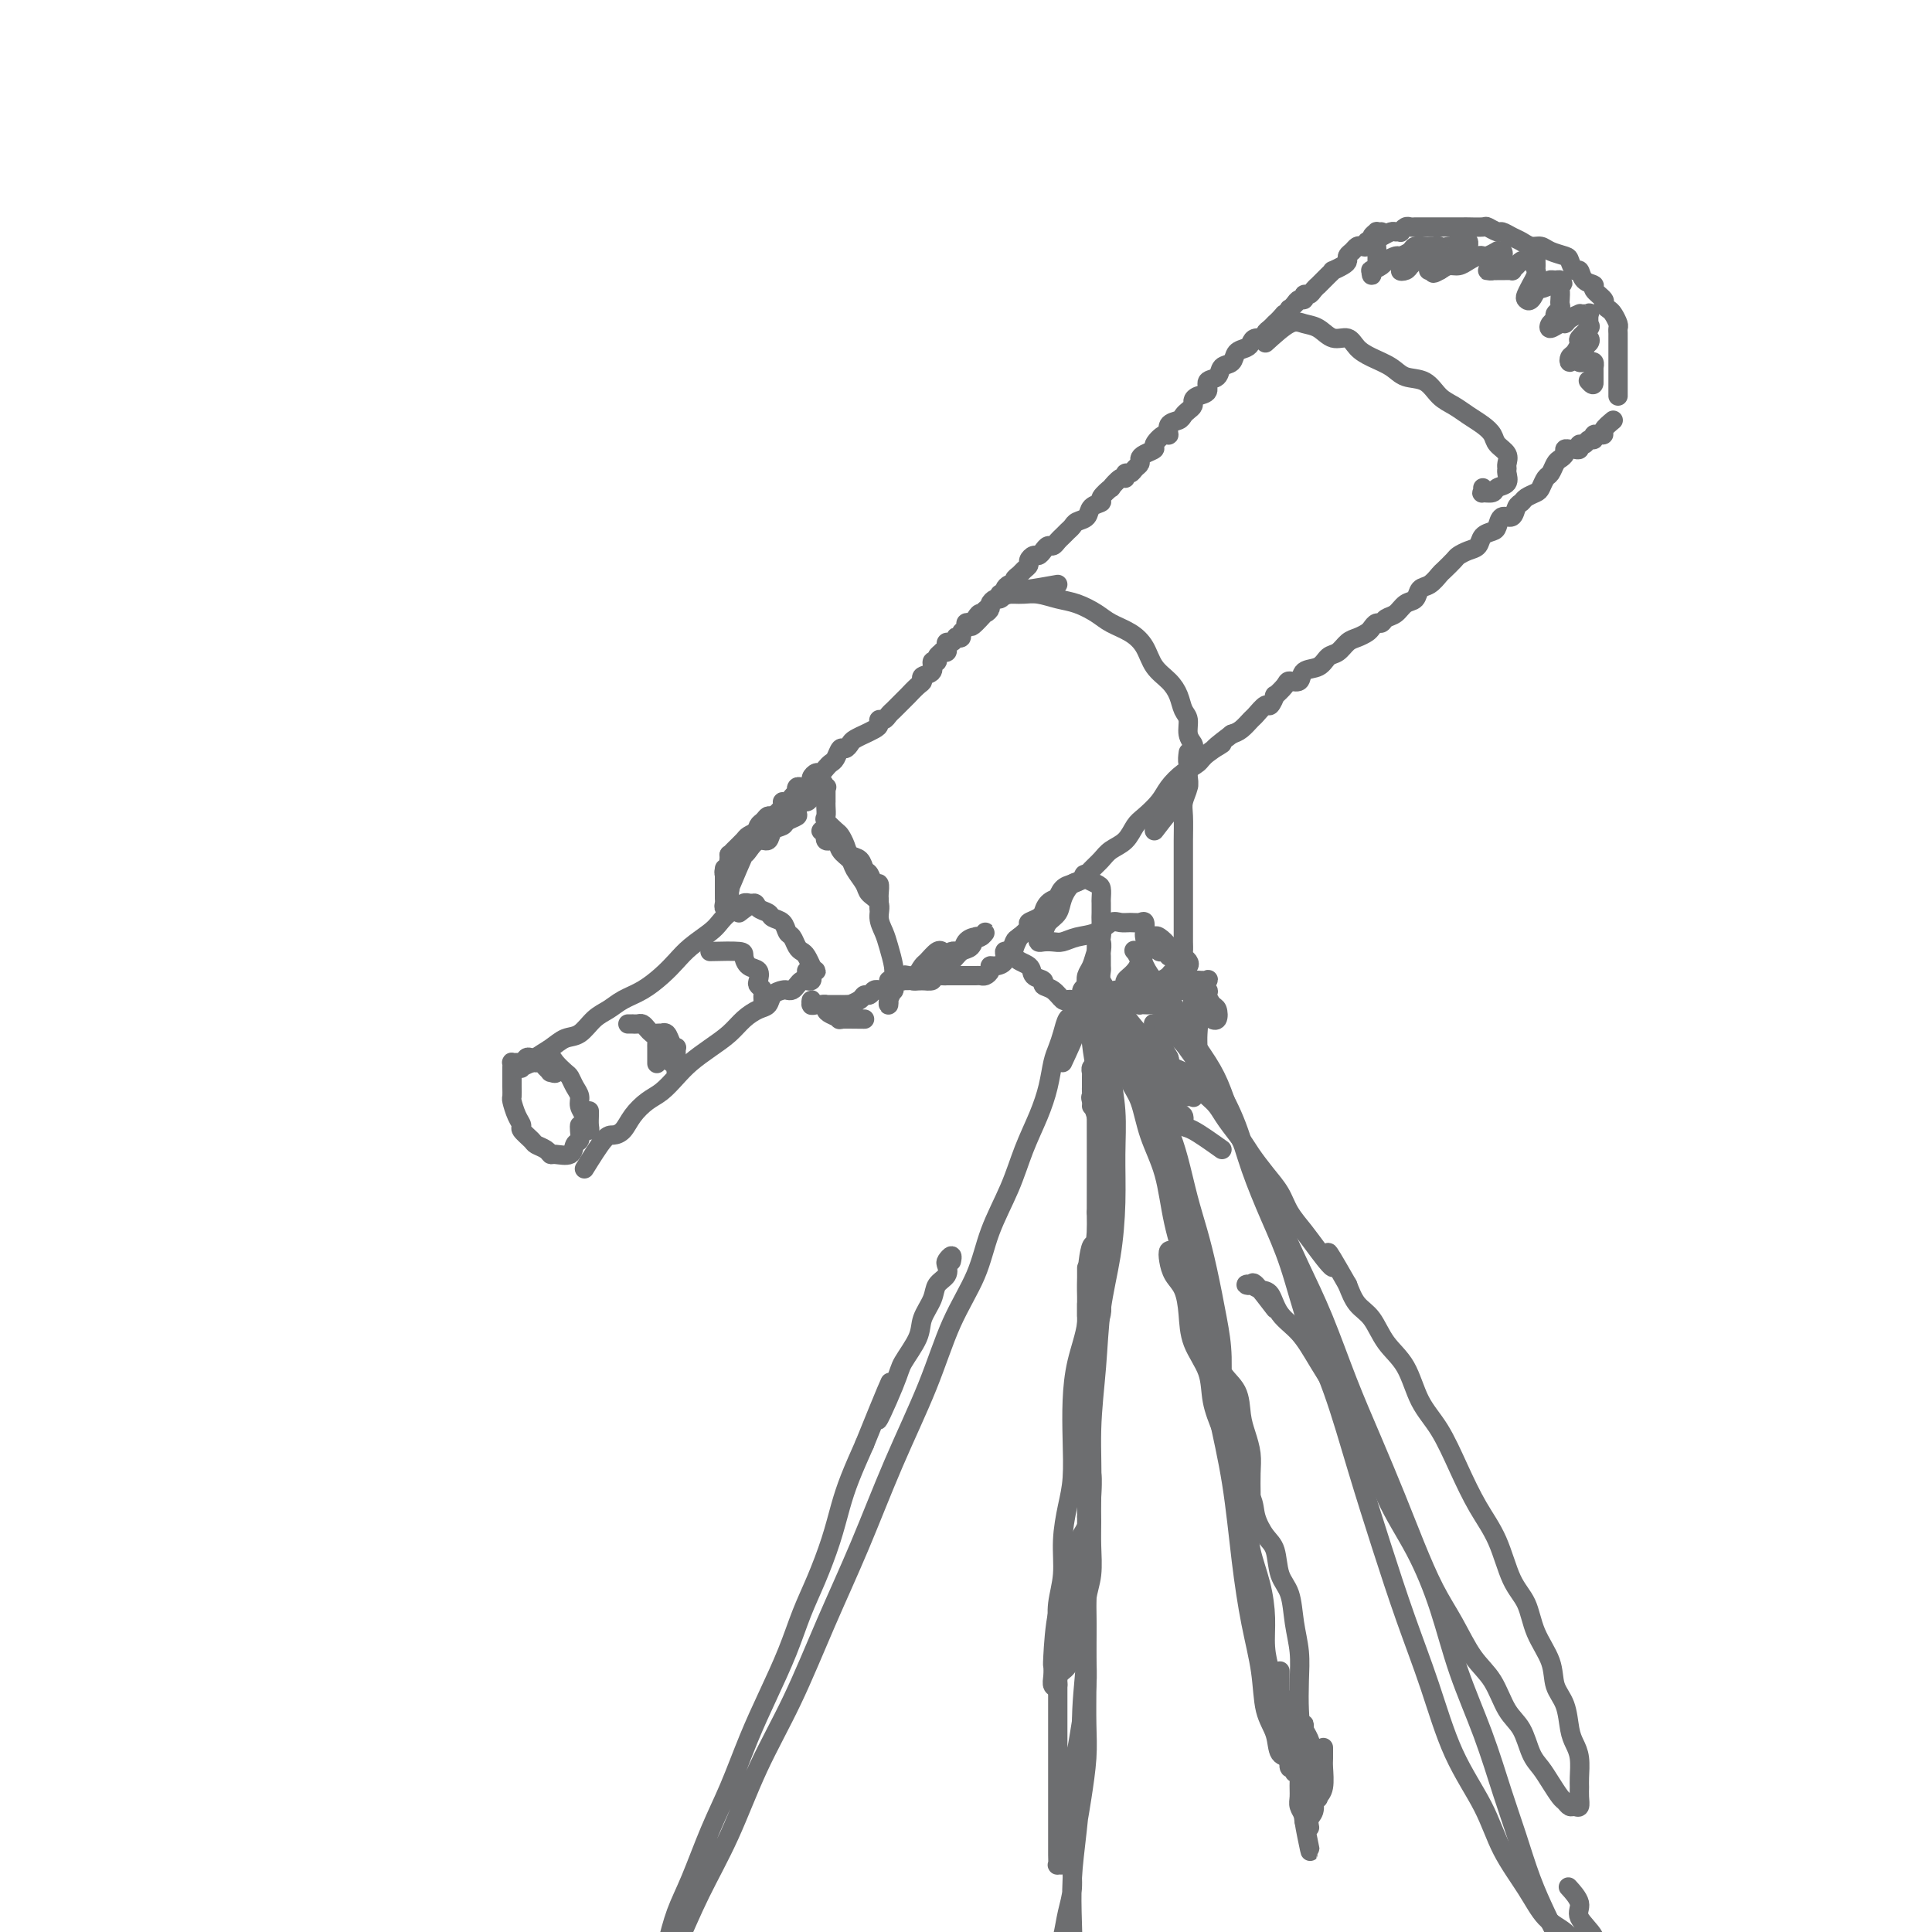 <svg viewBox='0 0 400 400' version='1.1' xmlns='http://www.w3.org/2000/svg' xmlns:xlink='http://www.w3.org/1999/xlink'><g fill='none' stroke='#6D6E70' stroke-width='4' stroke-linecap='round' stroke-linejoin='round'><path d='M112,219c-1.245,0.536 -2.489,1.072 -3,1c-0.511,-0.072 -0.288,-0.752 0,-1c0.288,-0.248 0.639,-0.065 1,0c0.361,0.065 0.730,0.010 1,0c0.270,-0.010 0.439,0.024 1,0c0.561,-0.024 1.512,-0.106 2,0c0.488,0.106 0.513,0.398 1,1c0.487,0.602 1.436,1.512 2,2c0.564,0.488 0.743,0.554 1,1c0.257,0.446 0.591,1.271 1,2c0.409,0.729 0.893,1.361 1,2c0.107,0.639 -0.164,1.286 0,2c0.164,0.714 0.762,1.496 1,2c0.238,0.504 0.116,0.731 0,1c-0.116,0.269 -0.227,0.580 0,1c0.227,0.420 0.793,0.950 1,1c0.207,0.050 0.055,-0.378 0,-1c-0.055,-0.622 -0.015,-1.437 0,-2c0.015,-0.563 0.004,-0.875 0,-1c-0.004,-0.125 -0.002,-0.062 0,0'/><path d='M112,219c1.388,1.274 2.776,2.548 3,3c0.224,0.452 -0.714,0.083 -1,0c-0.286,-0.083 0.082,0.121 0,0c-0.082,-0.121 -0.613,-0.568 -1,-1c-0.387,-0.432 -0.628,-0.848 -1,-1c-0.372,-0.152 -0.874,-0.041 -1,0c-0.126,0.041 0.125,0.011 0,0c-0.125,-0.011 -0.625,-0.003 -1,0c-0.375,0.003 -0.626,0.001 -1,0c-0.374,-0.001 -0.871,-0.001 -1,0c-0.129,0.001 0.109,0.003 0,0c-0.109,-0.003 -0.565,-0.012 -1,0c-0.435,0.012 -0.849,0.044 -1,0c-0.151,-0.044 -0.041,-0.164 0,0c0.041,0.164 0.011,0.611 0,1c-0.011,0.389 -0.004,0.718 0,1c0.004,0.282 0.004,0.516 0,1c-0.004,0.484 -0.011,1.219 0,2c0.011,0.781 0.039,1.609 0,2c-0.039,0.391 -0.147,0.346 0,1c0.147,0.654 0.549,2.006 1,3c0.451,0.994 0.950,1.628 1,2c0.050,0.372 -0.351,0.482 0,1c0.351,0.518 1.454,1.445 2,2c0.546,0.555 0.535,0.739 1,1c0.465,0.261 1.406,0.599 2,1c0.594,0.401 0.843,0.866 1,1c0.157,0.134 0.224,-0.062 1,0c0.776,0.062 2.260,0.381 3,0c0.740,-0.381 0.734,-1.461 1,-2c0.266,-0.539 0.803,-0.536 1,-1c0.197,-0.464 0.053,-1.394 0,-2c-0.053,-0.606 -0.015,-0.887 0,-1c0.015,-0.113 0.008,-0.056 0,0'/><path d='M110,220c-0.861,0.391 -1.722,0.782 -2,1c-0.278,0.218 0.025,0.263 0,0c-0.025,-0.263 -0.380,-0.834 0,-1c0.380,-0.166 1.494,0.074 2,0c0.506,-0.074 0.403,-0.460 1,-1c0.597,-0.540 1.892,-1.233 3,-2c1.108,-0.767 2.028,-1.609 3,-2c0.972,-0.391 1.995,-0.330 3,-1c1.005,-0.670 1.991,-2.069 3,-3c1.009,-0.931 2.041,-1.393 3,-2c0.959,-0.607 1.844,-1.359 3,-2c1.156,-0.641 2.582,-1.173 4,-2c1.418,-0.827 2.827,-1.951 4,-3c1.173,-1.049 2.110,-2.025 3,-3c0.890,-0.975 1.734,-1.949 3,-3c1.266,-1.051 2.955,-2.180 4,-3c1.045,-0.820 1.447,-1.330 2,-2c0.553,-0.670 1.259,-1.500 2,-2c0.741,-0.500 1.518,-0.670 2,-1c0.482,-0.330 0.668,-0.820 1,-1c0.332,-0.180 0.809,-0.052 1,0c0.191,0.052 0.095,0.026 0,0'/><path d='M121,242c1.514,-2.434 3.027,-4.869 4,-6c0.973,-1.131 1.404,-0.960 2,-1c0.596,-0.040 1.356,-0.293 2,-1c0.644,-0.707 1.172,-1.869 2,-3c0.828,-1.131 1.957,-2.231 3,-3c1.043,-0.769 2.001,-1.206 3,-2c0.999,-0.794 2.038,-1.945 3,-3c0.962,-1.055 1.847,-2.013 3,-3c1.153,-0.987 2.575,-2.004 4,-3c1.425,-0.996 2.853,-1.972 4,-3c1.147,-1.028 2.013,-2.107 3,-3c0.987,-0.893 2.096,-1.598 3,-2c0.904,-0.402 1.604,-0.499 2,-1c0.396,-0.501 0.487,-1.405 1,-2c0.513,-0.595 1.447,-0.881 2,-1c0.553,-0.119 0.725,-0.071 1,0c0.275,0.071 0.652,0.163 1,0c0.348,-0.163 0.668,-0.582 1,-1c0.332,-0.418 0.676,-0.834 1,-1c0.324,-0.166 0.627,-0.083 1,0c0.373,0.083 0.814,0.166 1,0c0.186,-0.166 0.116,-0.580 0,-1c-0.116,-0.420 -0.279,-0.844 0,-1c0.279,-0.156 0.998,-0.042 1,0c0.002,0.042 -0.714,0.012 -1,0c-0.286,-0.012 -0.143,-0.006 0,0'/><path d='M153,189c1.211,-0.935 2.422,-1.870 3,-2c0.578,-0.130 0.522,0.547 1,1c0.478,0.453 1.490,0.684 2,1c0.510,0.316 0.518,0.718 1,1c0.482,0.282 1.439,0.443 2,1c0.561,0.557 0.728,1.510 1,2c0.272,0.490 0.651,0.517 1,1c0.349,0.483 0.668,1.421 1,2c0.332,0.579 0.679,0.800 1,1c0.321,0.200 0.618,0.379 1,1c0.382,0.621 0.848,1.683 1,2c0.152,0.317 -0.011,-0.111 0,0c0.011,0.111 0.195,0.761 0,1c-0.195,0.239 -0.770,0.068 -1,0c-0.230,-0.068 -0.115,-0.034 0,0'/><path d='M147,197c2.437,-0.057 4.874,-0.114 6,0c1.126,0.114 0.942,0.398 1,1c0.058,0.602 0.359,1.523 1,2c0.641,0.477 1.622,0.509 2,1c0.378,0.491 0.154,1.441 0,2c-0.154,0.559 -0.237,0.728 0,1c0.237,0.272 0.796,0.647 1,1c0.204,0.353 0.055,0.683 0,1c-0.055,0.317 -0.015,0.621 0,1c0.015,0.379 0.004,0.833 0,1c-0.004,0.167 -0.001,0.048 0,0c0.001,-0.048 0.001,-0.024 0,0'/><path d='M151,184c-0.030,-0.724 -0.061,-1.447 0,-2c0.061,-0.553 0.212,-0.935 0,-1c-0.212,-0.065 -0.789,0.186 -1,0c-0.211,-0.186 -0.057,-0.808 0,-1c0.057,-0.192 0.015,0.046 0,0c-0.015,-0.046 -0.004,-0.377 0,0c0.004,0.377 0.001,1.463 0,2c-0.001,0.537 -0.001,0.526 0,1c0.001,0.474 0.004,1.433 0,2c-0.004,0.567 -0.015,0.741 0,1c0.015,0.259 0.057,0.602 0,1c-0.057,0.398 -0.211,0.851 0,1c0.211,0.149 0.789,-0.006 1,0c0.211,0.006 0.057,0.172 0,0c-0.057,-0.172 -0.015,-0.684 0,-1c0.015,-0.316 0.004,-0.438 0,-1c-0.004,-0.562 -0.001,-1.565 0,-2c0.001,-0.435 0.000,-0.302 0,-1c-0.000,-0.698 -0.000,-2.225 0,-3c0.000,-0.775 0.000,-0.796 0,-1c-0.000,-0.204 -0.000,-0.591 0,-1c0.000,-0.409 0.000,-0.841 0,-1c-0.000,-0.159 -0.000,-0.045 0,0c0.000,0.045 0.000,0.023 0,0'/><path d='M151,184c0.000,0.000 0.100,0.100 0.1,0.1'/><path d='M151,184c1.247,-2.960 2.494,-5.920 3,-7c0.506,-1.080 0.271,-0.278 0,0c-0.271,0.278 -0.578,0.034 -1,0c-0.422,-0.034 -0.957,0.142 -1,0c-0.043,-0.142 0.407,-0.601 1,-1c0.593,-0.399 1.329,-0.737 2,-1c0.671,-0.263 1.278,-0.451 2,-1c0.722,-0.549 1.560,-1.460 2,-2c0.440,-0.540 0.481,-0.709 1,-1c0.519,-0.291 1.515,-0.704 2,-1c0.485,-0.296 0.460,-0.474 1,-1c0.540,-0.526 1.646,-1.398 2,-2c0.354,-0.602 -0.045,-0.932 0,-1c0.045,-0.068 0.535,0.128 1,0c0.465,-0.128 0.906,-0.580 1,-1c0.094,-0.420 -0.160,-0.808 0,-1c0.160,-0.192 0.732,-0.188 1,0c0.268,0.188 0.231,0.561 0,1c-0.231,0.439 -0.657,0.944 -1,1c-0.343,0.056 -0.601,-0.335 -1,0c-0.399,0.335 -0.937,1.398 -1,2c-0.063,0.602 0.349,0.744 0,1c-0.349,0.256 -1.458,0.627 -2,1c-0.542,0.373 -0.516,0.747 -1,1c-0.484,0.253 -1.478,0.383 -2,1c-0.522,0.617 -0.574,1.721 -1,2c-0.426,0.279 -1.227,-0.266 -2,0c-0.773,0.266 -1.517,1.343 -2,2c-0.483,0.657 -0.704,0.895 -1,1c-0.296,0.105 -0.668,0.077 -1,0c-0.332,-0.077 -0.625,-0.202 -1,0c-0.375,0.202 -0.831,0.732 -1,1c-0.169,0.268 -0.052,0.275 0,0c0.052,-0.275 0.040,-0.833 0,-1c-0.040,-0.167 -0.109,0.057 0,0c0.109,-0.057 0.397,-0.395 1,-1c0.603,-0.605 1.523,-1.477 2,-2c0.477,-0.523 0.512,-0.699 1,-1c0.488,-0.301 1.430,-0.728 2,-1c0.570,-0.272 0.769,-0.388 1,-1c0.231,-0.612 0.495,-1.718 1,-2c0.505,-0.282 1.252,0.261 2,0c0.748,-0.261 1.497,-1.327 2,-2c0.503,-0.673 0.761,-0.955 1,-1c0.239,-0.045 0.459,0.145 1,0c0.541,-0.145 1.403,-0.627 2,-1c0.597,-0.373 0.930,-0.639 1,-1c0.070,-0.361 -0.123,-0.817 0,-1c0.123,-0.183 0.561,-0.091 1,0'/><path d='M169,163c2.486,-1.701 1.202,-0.453 1,0c-0.202,0.453 0.678,0.110 1,0c0.322,-0.110 0.086,0.013 0,0c-0.086,-0.013 -0.023,-0.162 0,0c0.023,0.162 0.006,0.634 0,1c-0.006,0.366 -0.001,0.627 0,1c0.001,0.373 -0.002,0.858 0,1c0.002,0.142 0.007,-0.060 0,0c-0.007,0.060 -0.027,0.383 0,1c0.027,0.617 0.102,1.530 0,2c-0.102,0.470 -0.379,0.497 0,1c0.379,0.503 1.415,1.482 2,2c0.585,0.518 0.720,0.577 1,1c0.280,0.423 0.705,1.211 1,2c0.295,0.789 0.460,1.578 1,2c0.540,0.422 1.455,0.475 2,1c0.545,0.525 0.720,1.520 1,2c0.280,0.480 0.663,0.443 1,1c0.337,0.557 0.626,1.707 1,2c0.374,0.293 0.832,-0.272 1,0c0.168,0.272 0.045,1.379 0,2c-0.045,0.621 -0.012,0.754 0,1c0.012,0.246 0.003,0.605 0,1c-0.003,0.395 -0.001,0.827 0,1c0.001,0.173 0.000,0.086 0,0'/><path d='M171,172c-0.551,0.064 -1.102,0.128 -1,0c0.102,-0.128 0.857,-0.449 1,0c0.143,0.449 -0.328,1.666 0,2c0.328,0.334 1.454,-0.216 2,0c0.546,0.216 0.512,1.199 1,2c0.488,0.801 1.497,1.421 2,2c0.503,0.579 0.498,1.117 1,2c0.502,0.883 1.511,2.113 2,3c0.489,0.887 0.460,1.433 1,2c0.540,0.567 1.651,1.156 2,2c0.349,0.844 -0.064,1.942 0,3c0.064,1.058 0.606,2.075 1,3c0.394,0.925 0.641,1.758 1,3c0.359,1.242 0.829,2.891 1,4c0.171,1.109 0.042,1.676 0,2c-0.042,0.324 0.003,0.404 0,1c-0.003,0.596 -0.053,1.708 0,2c0.053,0.292 0.210,-0.237 0,0c-0.210,0.237 -0.788,1.241 -1,2c-0.212,0.759 -0.057,1.272 0,1c0.057,-0.272 0.015,-1.331 0,-2c-0.015,-0.669 -0.004,-0.950 0,-1c0.004,-0.050 0.001,0.131 0,0c-0.001,-0.131 -0.000,-0.574 0,-1c0.000,-0.426 0.000,-0.836 0,-1c-0.000,-0.164 -0.000,-0.082 0,0'/><path d='M179,211c-2.165,-0.024 -4.331,-0.049 -5,0c-0.669,0.049 0.157,0.171 0,0c-0.157,-0.171 -1.299,-0.635 -2,-1c-0.701,-0.365 -0.962,-0.633 -1,-1c-0.038,-0.367 0.148,-0.835 0,-1c-0.148,-0.165 -0.628,-0.026 -1,0c-0.372,0.026 -0.635,-0.060 -1,0c-0.365,0.060 -0.831,0.265 -1,0c-0.169,-0.265 -0.042,-0.999 0,-1c0.042,-0.001 -0.000,0.732 0,1c0.000,0.268 0.042,0.072 0,0c-0.042,-0.072 -0.170,-0.019 0,0c0.170,0.019 0.637,0.005 1,0c0.363,-0.005 0.622,-0.001 1,0c0.378,0.001 0.876,0.000 1,0c0.124,-0.000 -0.125,-0.000 0,0c0.125,0.000 0.625,0.000 1,0c0.375,-0.000 0.627,-0.000 1,0c0.373,0.000 0.869,0.001 1,0c0.131,-0.001 -0.102,-0.003 0,0c0.102,0.003 0.538,0.011 1,0c0.462,-0.011 0.950,-0.040 1,0c0.050,0.040 -0.338,0.151 0,0c0.338,-0.151 1.401,-0.562 2,-1c0.599,-0.438 0.735,-0.902 1,-1c0.265,-0.098 0.659,0.170 1,0c0.341,-0.170 0.630,-0.776 1,-1c0.370,-0.224 0.820,-0.064 1,0c0.180,0.064 0.090,0.032 0,0'/><path d='M159,169c-0.822,1.360 -1.644,2.720 -2,3c-0.356,0.280 -0.245,-0.520 0,-1c0.245,-0.480 0.625,-0.640 1,-1c0.375,-0.360 0.744,-0.919 1,-1c0.256,-0.081 0.397,0.315 1,0c0.603,-0.315 1.668,-1.342 2,-2c0.332,-0.658 -0.068,-0.946 0,-1c0.068,-0.054 0.606,0.125 1,0c0.394,-0.125 0.645,-0.556 1,-1c0.355,-0.444 0.816,-0.903 1,-1c0.184,-0.097 0.092,0.167 0,0c-0.092,-0.167 -0.183,-0.765 0,-1c0.183,-0.235 0.640,-0.105 1,0c0.360,0.105 0.621,0.187 1,0c0.379,-0.187 0.875,-0.641 1,-1c0.125,-0.359 -0.121,-0.621 0,-1c0.121,-0.379 0.610,-0.874 1,-1c0.390,-0.126 0.682,0.116 1,0c0.318,-0.116 0.662,-0.591 1,-1c0.338,-0.409 0.668,-0.754 1,-1c0.332,-0.246 0.665,-0.394 1,-1c0.335,-0.606 0.672,-1.669 1,-2c0.328,-0.331 0.646,0.070 1,0c0.354,-0.070 0.742,-0.610 1,-1c0.258,-0.390 0.385,-0.629 1,-1c0.615,-0.371 1.719,-0.874 2,-1c0.281,-0.126 -0.262,0.125 0,0c0.262,-0.125 1.327,-0.625 2,-1c0.673,-0.375 0.954,-0.626 1,-1c0.046,-0.374 -0.144,-0.872 0,-1c0.144,-0.128 0.621,0.115 1,0c0.379,-0.115 0.660,-0.589 1,-1c0.340,-0.411 0.738,-0.758 1,-1c0.262,-0.242 0.386,-0.379 1,-1c0.614,-0.621 1.718,-1.725 2,-2c0.282,-0.275 -0.256,0.278 0,0c0.256,-0.278 1.307,-1.389 2,-2c0.693,-0.611 1.027,-0.723 1,-1c-0.027,-0.277 -0.415,-0.718 0,-1c0.415,-0.282 1.632,-0.405 2,-1c0.368,-0.595 -0.113,-1.662 0,-2c0.113,-0.338 0.818,0.054 1,0c0.182,-0.054 -0.161,-0.553 0,-1c0.161,-0.447 0.827,-0.842 1,-1c0.173,-0.158 -0.147,-0.080 0,0c0.147,0.080 0.761,0.161 1,0c0.239,-0.161 0.101,-0.565 0,-1c-0.101,-0.435 -0.167,-0.900 0,-1c0.167,-0.100 0.565,0.166 1,0c0.435,-0.166 0.905,-0.765 1,-1c0.095,-0.235 -0.186,-0.105 0,0c0.186,0.105 0.837,0.186 1,0c0.163,-0.186 -0.162,-0.637 0,-1c0.162,-0.363 0.813,-0.636 1,-1c0.187,-0.364 -0.089,-0.818 0,-1c0.089,-0.182 0.545,-0.091 1,0'/><path d='M201,129c7.046,-6.609 2.663,-1.630 1,0c-1.663,1.630 -0.604,-0.088 0,-1c0.604,-0.912 0.753,-1.019 1,-1c0.247,0.019 0.591,0.164 1,0c0.409,-0.164 0.884,-0.635 1,-1c0.116,-0.365 -0.127,-0.622 0,-1c0.127,-0.378 0.625,-0.876 1,-1c0.375,-0.124 0.626,0.125 1,0c0.374,-0.125 0.870,-0.625 1,-1c0.130,-0.375 -0.106,-0.625 0,-1c0.106,-0.375 0.553,-0.874 1,-1c0.447,-0.126 0.894,0.121 1,0c0.106,-0.121 -0.130,-0.609 0,-1c0.130,-0.391 0.626,-0.683 1,-1c0.374,-0.317 0.625,-0.659 1,-1c0.375,-0.341 0.874,-0.683 1,-1c0.126,-0.317 -0.121,-0.611 0,-1c0.121,-0.389 0.610,-0.874 1,-1c0.390,-0.126 0.682,0.107 1,0c0.318,-0.107 0.663,-0.553 1,-1c0.337,-0.447 0.668,-0.893 1,-1c0.332,-0.107 0.667,0.126 1,0c0.333,-0.126 0.666,-0.611 1,-1c0.334,-0.389 0.671,-0.680 1,-1c0.329,-0.320 0.650,-0.667 1,-1c0.350,-0.333 0.729,-0.653 1,-1c0.271,-0.347 0.435,-0.722 1,-1c0.565,-0.278 1.533,-0.461 2,-1c0.467,-0.539 0.435,-1.435 1,-2c0.565,-0.565 1.727,-0.800 2,-1c0.273,-0.200 -0.343,-0.364 0,-1c0.343,-0.636 1.646,-1.744 2,-2c0.354,-0.256 -0.242,0.338 0,0c0.242,-0.338 1.321,-1.610 2,-2c0.679,-0.390 0.956,0.103 1,0c0.044,-0.103 -0.146,-0.801 0,-1c0.146,-0.199 0.629,0.101 1,0c0.371,-0.101 0.629,-0.605 1,-1c0.371,-0.395 0.854,-0.682 1,-1c0.146,-0.318 -0.046,-0.668 0,-1c0.046,-0.332 0.328,-0.648 1,-1c0.672,-0.352 1.733,-0.742 2,-1c0.267,-0.258 -0.262,-0.384 0,-1c0.262,-0.616 1.313,-1.723 2,-2c0.687,-0.277 1.010,0.277 1,0c-0.010,-0.277 -0.353,-1.384 0,-2c0.353,-0.616 1.400,-0.742 2,-1c0.600,-0.258 0.751,-0.647 1,-1c0.249,-0.353 0.597,-0.671 1,-1c0.403,-0.329 0.863,-0.670 1,-1c0.137,-0.330 -0.047,-0.651 0,-1c0.047,-0.349 0.326,-0.728 1,-1c0.674,-0.272 1.743,-0.439 2,-1c0.257,-0.561 -0.297,-1.516 0,-2c0.297,-0.484 1.445,-0.497 2,-1c0.555,-0.503 0.516,-1.497 1,-2c0.484,-0.503 1.490,-0.517 2,-1c0.510,-0.483 0.523,-1.435 1,-2c0.477,-0.565 1.419,-0.743 2,-1c0.581,-0.257 0.800,-0.594 1,-1c0.200,-0.406 0.382,-0.882 1,-1c0.618,-0.118 1.671,0.123 2,0c0.329,-0.123 -0.065,-0.610 0,-1c0.065,-0.390 0.590,-0.683 1,-1c0.410,-0.317 0.705,-0.659 1,-1'/><path d='M264,67c9.697,-9.548 2.441,-2.419 0,0c-2.441,2.419 -0.066,0.127 1,-1c1.066,-1.127 0.825,-1.089 1,-1c0.175,0.089 0.768,0.230 1,0c0.232,-0.230 0.105,-0.831 0,-1c-0.105,-0.169 -0.187,0.094 0,0c0.187,-0.094 0.642,-0.546 1,-1c0.358,-0.454 0.621,-0.909 1,-1c0.379,-0.091 0.876,0.182 1,0c0.124,-0.182 -0.126,-0.817 0,-1c0.126,-0.183 0.629,0.088 1,0c0.371,-0.088 0.611,-0.535 1,-1c0.389,-0.465 0.925,-0.947 1,-1c0.075,-0.053 -0.313,0.323 0,0c0.313,-0.323 1.328,-1.343 2,-2c0.672,-0.657 1.002,-0.950 1,-1c-0.002,-0.050 -0.337,0.141 0,0c0.337,-0.141 1.347,-0.616 2,-1c0.653,-0.384 0.948,-0.678 1,-1c0.052,-0.322 -0.140,-0.674 0,-1c0.140,-0.326 0.611,-0.627 1,-1c0.389,-0.373 0.697,-0.817 1,-1c0.303,-0.183 0.602,-0.104 1,0c0.398,0.104 0.895,0.234 1,0c0.105,-0.234 -0.183,-0.833 0,-1c0.183,-0.167 0.837,0.099 1,0c0.163,-0.099 -0.166,-0.562 0,-1c0.166,-0.438 0.828,-0.849 1,-1c0.172,-0.151 -0.146,-0.041 0,0c0.146,0.041 0.756,0.012 1,0c0.244,-0.012 0.122,-0.006 0,0'/><path d='M286,49c0.764,-0.425 1.528,-0.850 2,-1c0.472,-0.150 0.651,-0.026 1,0c0.349,0.026 0.867,-0.046 1,0c0.133,0.046 -0.120,0.208 0,0c0.120,-0.208 0.612,-0.788 1,-1c0.388,-0.212 0.671,-0.057 1,0c0.329,0.057 0.703,0.015 1,0c0.297,-0.015 0.516,-0.004 1,0c0.484,0.004 1.233,0.001 2,0c0.767,-0.001 1.551,-0.000 2,0c0.449,0.000 0.562,0.000 1,0c0.438,-0.000 1.201,-0.001 2,0c0.799,0.001 1.632,0.004 2,0c0.368,-0.004 0.269,-0.016 1,0c0.731,0.016 2.293,0.060 3,0c0.707,-0.060 0.560,-0.224 1,0c0.440,0.224 1.469,0.834 2,1c0.531,0.166 0.565,-0.114 1,0c0.435,0.114 1.270,0.622 2,1c0.730,0.378 1.355,0.626 2,1c0.645,0.374 1.311,0.872 2,1c0.689,0.128 1.403,-0.115 2,0c0.597,0.115 1.077,0.589 2,1c0.923,0.411 2.287,0.758 3,1c0.713,0.242 0.773,0.380 1,1c0.227,0.620 0.619,1.723 1,2c0.381,0.277 0.751,-0.273 1,0c0.249,0.273 0.378,1.368 1,2c0.622,0.632 1.739,0.799 2,1c0.261,0.201 -0.334,0.434 0,1c0.334,0.566 1.596,1.465 2,2c0.404,0.535 -0.049,0.707 0,1c0.049,0.293 0.602,0.709 1,1c0.398,0.291 0.643,0.458 1,1c0.357,0.542 0.828,1.458 1,2c0.172,0.542 0.046,0.709 0,1c-0.046,0.291 -0.012,0.707 0,1c0.012,0.293 0.003,0.465 0,1c-0.003,0.535 -0.001,1.435 0,2c0.001,0.565 0.000,0.795 0,1c-0.000,0.205 -0.000,0.383 0,1c0.000,0.617 0.000,1.672 0,2c-0.000,0.328 -0.000,-0.071 0,0c0.000,0.071 0.000,0.610 0,1c-0.000,0.390 -0.000,0.629 0,1c0.000,0.371 0.000,0.874 0,1c-0.000,0.126 -0.000,-0.124 0,0c0.000,0.124 0.000,0.621 0,1c-0.000,0.379 -0.000,0.641 0,1c0.000,0.359 0.000,0.817 0,1c-0.000,0.183 -0.000,0.092 0,0'/><path d='M334,87c-0.878,0.731 -1.756,1.463 -2,2c-0.244,0.537 0.146,0.880 0,1c-0.146,0.120 -0.827,0.017 -1,0c-0.173,-0.017 0.161,0.052 0,0c-0.161,-0.052 -0.818,-0.225 -1,0c-0.182,0.225 0.110,0.849 0,1c-0.110,0.151 -0.621,-0.170 -1,0c-0.379,0.170 -0.626,0.830 -1,1c-0.374,0.170 -0.875,-0.151 -1,0c-0.125,0.151 0.125,0.776 0,1c-0.125,0.224 -0.625,0.049 -1,0c-0.375,-0.049 -0.625,0.027 -1,0c-0.375,-0.027 -0.874,-0.158 -1,0c-0.126,0.158 0.121,0.605 0,1c-0.121,0.395 -0.610,0.740 -1,1c-0.390,0.260 -0.681,0.437 -1,1c-0.319,0.563 -0.667,1.513 -1,2c-0.333,0.487 -0.653,0.512 -1,1c-0.347,0.488 -0.723,1.439 -1,2c-0.277,0.561 -0.454,0.733 -1,1c-0.546,0.267 -1.459,0.630 -2,1c-0.541,0.370 -0.708,0.747 -1,1c-0.292,0.253 -0.707,0.383 -1,1c-0.293,0.617 -0.464,1.723 -1,2c-0.536,0.277 -1.438,-0.273 -2,0c-0.562,0.273 -0.783,1.368 -1,2c-0.217,0.632 -0.429,0.799 -1,1c-0.571,0.201 -1.500,0.434 -2,1c-0.500,0.566 -0.572,1.465 -1,2c-0.428,0.535 -1.213,0.705 -2,1c-0.787,0.295 -1.575,0.713 -2,1c-0.425,0.287 -0.485,0.443 -1,1c-0.515,0.557 -1.485,1.515 -2,2c-0.515,0.485 -0.575,0.496 -1,1c-0.425,0.504 -1.216,1.501 -2,2c-0.784,0.499 -1.562,0.501 -2,1c-0.438,0.499 -0.537,1.497 -1,2c-0.463,0.503 -1.290,0.512 -2,1c-0.710,0.488 -1.304,1.454 -2,2c-0.696,0.546 -1.495,0.671 -2,1c-0.505,0.329 -0.716,0.862 -1,1c-0.284,0.138 -0.642,-0.119 -1,0c-0.358,0.119 -0.715,0.613 -1,1c-0.285,0.387 -0.499,0.666 -1,1c-0.501,0.334 -1.288,0.724 -2,1c-0.712,0.276 -1.350,0.440 -2,1c-0.650,0.560 -1.311,1.517 -2,2c-0.689,0.483 -1.407,0.493 -2,1c-0.593,0.507 -1.061,1.510 -2,2c-0.939,0.490 -2.351,0.465 -3,1c-0.649,0.535 -0.537,1.630 -1,2c-0.463,0.370 -1.500,0.016 -2,0c-0.500,-0.016 -0.461,0.305 -1,1c-0.539,0.695 -1.654,1.762 -2,2c-0.346,0.238 0.077,-0.355 0,0c-0.077,0.355 -0.653,1.657 -1,2c-0.347,0.343 -0.463,-0.273 -1,0c-0.537,0.273 -1.494,1.434 -2,2c-0.506,0.566 -0.559,0.537 -1,1c-0.441,0.463 -1.269,1.418 -2,2c-0.731,0.582 -1.366,0.791 -2,1'/><path d='M255,152c-6.172,4.690 -2.602,2.414 -2,2c0.602,-0.414 -1.763,1.032 -3,2c-1.237,0.968 -1.346,1.457 -2,2c-0.654,0.543 -1.852,1.142 -3,2c-1.148,0.858 -2.246,1.977 -3,3c-0.754,1.023 -1.164,1.951 -2,3c-0.836,1.049 -2.097,2.221 -3,3c-0.903,0.779 -1.449,1.167 -2,2c-0.551,0.833 -1.106,2.111 -2,3c-0.894,0.889 -2.126,1.390 -3,2c-0.874,0.610 -1.389,1.328 -2,2c-0.611,0.672 -1.317,1.298 -2,2c-0.683,0.702 -1.344,1.480 -2,2c-0.656,0.520 -1.307,0.782 -2,1c-0.693,0.218 -1.429,0.392 -2,1c-0.571,0.608 -0.976,1.651 -1,2c-0.024,0.349 0.332,0.005 0,0c-0.332,-0.005 -1.351,0.327 -2,1c-0.649,0.673 -0.929,1.685 -1,2c-0.071,0.315 0.065,-0.066 0,0c-0.065,0.066 -0.332,0.580 -1,1c-0.668,0.420 -1.737,0.748 -2,1c-0.263,0.252 0.279,0.430 0,1c-0.279,0.570 -1.379,1.532 -2,2c-0.621,0.468 -0.761,0.441 -1,1c-0.239,0.559 -0.576,1.704 -1,2c-0.424,0.296 -0.936,-0.258 -1,0c-0.064,0.258 0.320,1.327 0,2c-0.320,0.673 -1.342,0.951 -2,1c-0.658,0.049 -0.950,-0.130 -1,0c-0.050,0.130 0.141,0.571 0,1c-0.141,0.429 -0.615,0.847 -1,1c-0.385,0.153 -0.682,0.041 -1,0c-0.318,-0.041 -0.659,-0.011 -1,0c-0.341,0.011 -0.683,0.003 -1,0c-0.317,-0.003 -0.610,-0.001 -1,0c-0.390,0.001 -0.878,0.000 -1,0c-0.122,-0.000 0.124,0.000 0,0c-0.124,-0.000 -0.616,-0.001 -1,0c-0.384,0.001 -0.661,0.004 -1,0c-0.339,-0.004 -0.740,-0.015 -1,0c-0.260,0.015 -0.381,0.057 -1,0c-0.619,-0.057 -1.738,-0.212 -2,0c-0.262,0.212 0.332,0.790 0,1c-0.332,0.210 -1.592,0.053 -2,0c-0.408,-0.053 0.034,-0.000 0,0c-0.034,0.000 -0.545,-0.051 -1,0c-0.455,0.051 -0.853,0.206 -1,0c-0.147,-0.206 -0.042,-0.773 0,-1c0.042,-0.227 0.021,-0.113 0,0'/><path d='M188,202c-0.449,-0.113 -0.898,-0.226 -1,0c-0.102,0.226 0.143,0.793 0,1c-0.143,0.207 -0.673,0.056 -1,0c-0.327,-0.056 -0.449,-0.017 0,0c0.449,0.017 1.471,0.012 2,0c0.529,-0.012 0.564,-0.029 1,0c0.436,0.029 1.271,0.106 2,0c0.729,-0.106 1.351,-0.394 2,-1c0.649,-0.606 1.326,-1.529 2,-2c0.674,-0.471 1.346,-0.489 2,-1c0.654,-0.511 1.290,-1.515 2,-2c0.710,-0.485 1.493,-0.452 2,-1c0.507,-0.548 0.736,-1.678 1,-2c0.264,-0.322 0.561,0.164 1,0c0.439,-0.164 1.019,-0.978 1,-1c-0.019,-0.022 -0.638,0.749 -1,1c-0.362,0.251 -0.467,-0.017 -1,0c-0.533,0.017 -1.495,0.320 -2,1c-0.505,0.680 -0.555,1.737 -1,2c-0.445,0.263 -1.286,-0.266 -2,0c-0.714,0.266 -1.300,1.328 -2,2c-0.700,0.672 -1.513,0.952 -2,1c-0.487,0.048 -0.649,-0.138 -1,0c-0.351,0.138 -0.891,0.599 -1,1c-0.109,0.401 0.212,0.741 0,1c-0.212,0.259 -0.957,0.437 -1,0c-0.043,-0.437 0.616,-1.490 1,-2c0.384,-0.510 0.495,-0.477 1,-1c0.505,-0.523 1.405,-1.602 2,-2c0.595,-0.398 0.884,-0.114 1,0c0.116,0.114 0.058,0.057 0,0'/><path d='M219,121c-2.334,0.415 -4.668,0.829 -6,1c-1.332,0.171 -1.662,0.098 -2,0c-0.338,-0.098 -0.683,-0.223 -1,0c-0.317,0.223 -0.605,0.792 -1,1c-0.395,0.208 -0.899,0.056 -1,0c-0.101,-0.056 0.199,-0.015 0,0c-0.199,0.015 -0.896,0.003 -1,0c-0.104,-0.003 0.387,0.002 1,0c0.613,-0.002 1.349,-0.013 2,0c0.651,0.013 1.217,0.048 2,0c0.783,-0.048 1.783,-0.178 3,0c1.217,0.178 2.650,0.666 4,1c1.350,0.334 2.617,0.514 4,1c1.383,0.486 2.883,1.278 4,2c1.117,0.722 1.850,1.376 3,2c1.150,0.624 2.718,1.220 4,2c1.282,0.780 2.280,1.746 3,3c0.720,1.254 1.164,2.796 2,4c0.836,1.204 2.065,2.069 3,3c0.935,0.931 1.575,1.927 2,3c0.425,1.073 0.636,2.223 1,3c0.364,0.777 0.882,1.182 1,2c0.118,0.818 -0.164,2.051 0,3c0.164,0.949 0.772,1.615 1,2c0.228,0.385 0.075,0.488 0,1c-0.075,0.512 -0.073,1.433 0,2c0.073,0.567 0.215,0.781 0,1c-0.215,0.219 -0.789,0.444 -1,0c-0.211,-0.444 -0.060,-1.555 0,-2c0.060,-0.445 0.030,-0.222 0,0'/><path d='M262,71c1.846,-1.677 3.692,-3.355 5,-4c1.308,-0.645 2.079,-0.258 3,0c0.921,0.258 1.992,0.387 3,1c1.008,0.613 1.954,1.711 3,2c1.046,0.289 2.193,-0.231 3,0c0.807,0.231 1.272,1.212 2,2c0.728,0.788 1.717,1.384 3,2c1.283,0.616 2.861,1.253 4,2c1.139,0.747 1.841,1.604 3,2c1.159,0.396 2.775,0.333 4,1c1.225,0.667 2.058,2.066 3,3c0.942,0.934 1.991,1.405 3,2c1.009,0.595 1.977,1.314 3,2c1.023,0.686 2.102,1.339 3,2c0.898,0.661 1.614,1.329 2,2c0.386,0.671 0.443,1.345 1,2c0.557,0.655 1.615,1.293 2,2c0.385,0.707 0.096,1.485 0,2c-0.096,0.515 0.001,0.769 0,1c-0.001,0.231 -0.099,0.440 0,1c0.099,0.560 0.394,1.472 0,2c-0.394,0.528 -1.479,0.674 -2,1c-0.521,0.326 -0.479,0.833 -1,1c-0.521,0.167 -1.603,-0.007 -2,0c-0.397,0.007 -0.107,0.194 0,0c0.107,-0.194 0.031,-0.770 0,-1c-0.031,-0.230 -0.015,-0.115 0,0'/><path d='M285,51c0.112,1.616 0.224,3.233 0,4c-0.224,0.767 -0.785,0.686 -1,1c-0.215,0.314 -0.084,1.024 0,1c0.084,-0.024 0.121,-0.781 0,-1c-0.121,-0.219 -0.398,0.100 0,0c0.398,-0.100 1.473,-0.618 2,-1c0.527,-0.382 0.507,-0.628 1,-1c0.493,-0.372 1.498,-0.870 2,-1c0.502,-0.130 0.502,0.109 1,0c0.498,-0.109 1.495,-0.565 2,-1c0.505,-0.435 0.518,-0.848 1,-1c0.482,-0.152 1.433,-0.042 2,0c0.567,0.042 0.751,0.015 1,0c0.249,-0.015 0.565,-0.019 1,0c0.435,0.019 0.989,0.062 1,0c0.011,-0.062 -0.522,-0.228 -1,0c-0.478,0.228 -0.902,0.849 -1,1c-0.098,0.151 0.128,-0.167 0,0c-0.128,0.167 -0.611,0.819 -1,1c-0.389,0.181 -0.684,-0.108 -1,0c-0.316,0.108 -0.652,0.615 -1,1c-0.348,0.385 -0.709,0.650 -1,1c-0.291,0.350 -0.512,0.784 -1,1c-0.488,0.216 -1.244,0.213 -1,0c0.244,-0.213 1.487,-0.635 2,-1c0.513,-0.365 0.294,-0.671 1,-1c0.706,-0.329 2.336,-0.680 3,-1c0.664,-0.320 0.363,-0.607 1,-1c0.637,-0.393 2.213,-0.891 3,-1c0.787,-0.109 0.785,0.171 1,0c0.215,-0.171 0.646,-0.793 1,-1c0.354,-0.207 0.629,0.000 1,0c0.371,-0.000 0.837,-0.207 1,0c0.163,0.207 0.021,0.829 0,1c-0.021,0.171 0.078,-0.109 0,0c-0.078,0.109 -0.334,0.607 -1,1c-0.666,0.393 -1.741,0.680 -2,1c-0.259,0.320 0.298,0.674 0,1c-0.298,0.326 -1.450,0.623 -2,1c-0.550,0.377 -0.498,0.833 -1,1c-0.502,0.167 -1.558,0.045 -2,0c-0.442,-0.045 -0.269,-0.013 0,0c0.269,0.013 0.635,0.006 1,0'/><path d='M297,56c-0.797,0.992 0.210,0.472 1,0c0.790,-0.472 1.364,-0.897 2,-1c0.636,-0.103 1.335,0.117 2,0c0.665,-0.117 1.296,-0.571 2,-1c0.704,-0.429 1.480,-0.833 2,-1c0.520,-0.167 0.784,-0.098 1,0c0.216,0.098 0.385,0.227 1,0c0.615,-0.227 1.677,-0.808 2,-1c0.323,-0.192 -0.095,0.004 0,0c0.095,-0.004 0.701,-0.209 1,0c0.299,0.209 0.291,0.830 0,1c-0.291,0.170 -0.866,-0.112 -1,0c-0.134,0.112 0.174,0.619 0,1c-0.174,0.381 -0.828,0.638 -1,1c-0.172,0.362 0.139,0.829 0,1c-0.139,0.171 -0.729,0.046 -1,0c-0.271,-0.046 -0.222,-0.012 0,0c0.222,0.012 0.619,0.004 1,0c0.381,-0.004 0.746,-0.004 1,0c0.254,0.004 0.397,0.011 1,0c0.603,-0.011 1.667,-0.042 2,0c0.333,0.042 -0.066,0.156 0,0c0.066,-0.156 0.596,-0.581 1,-1c0.404,-0.419 0.683,-0.832 1,-1c0.317,-0.168 0.674,-0.091 1,0c0.326,0.091 0.623,0.196 1,0c0.377,-0.196 0.834,-0.692 1,-1c0.166,-0.308 0.040,-0.428 0,0c-0.040,0.428 0.004,1.405 0,2c-0.004,0.595 -0.057,0.807 0,1c0.057,0.193 0.225,0.367 0,1c-0.225,0.633 -0.842,1.727 -1,2c-0.158,0.273 0.144,-0.274 0,0c-0.144,0.274 -0.735,1.370 -1,2c-0.265,0.630 -0.203,0.793 0,1c0.203,0.207 0.547,0.458 1,0c0.453,-0.458 1.014,-1.625 1,-2c-0.014,-0.375 -0.603,0.042 0,0c0.603,-0.042 2.396,-0.545 3,-1c0.604,-0.455 0.017,-0.864 0,-1c-0.017,-0.136 0.534,0.002 1,0c0.466,-0.002 0.847,-0.143 1,0c0.153,0.143 0.076,0.572 0,1'/><path d='M323,59c1.083,-0.496 0.291,-0.235 0,0c-0.291,0.235 -0.082,0.444 0,1c0.082,0.556 0.037,1.458 0,2c-0.037,0.542 -0.066,0.722 0,1c0.066,0.278 0.226,0.654 0,1c-0.226,0.346 -0.839,0.663 -1,1c-0.161,0.337 0.128,0.694 0,1c-0.128,0.306 -0.674,0.563 -1,1c-0.326,0.437 -0.434,1.056 0,1c0.434,-0.056 1.408,-0.785 2,-1c0.592,-0.215 0.802,0.086 1,0c0.198,-0.086 0.382,-0.558 1,-1c0.618,-0.442 1.668,-0.852 2,-1c0.332,-0.148 -0.055,-0.033 0,0c0.055,0.033 0.553,-0.018 1,0c0.447,0.018 0.844,0.103 1,0c0.156,-0.103 0.071,-0.394 0,0c-0.071,0.394 -0.127,1.471 0,2c0.127,0.529 0.437,0.508 0,1c-0.437,0.492 -1.620,1.495 -2,2c-0.380,0.505 0.045,0.510 0,1c-0.045,0.490 -0.558,1.463 -1,2c-0.442,0.537 -0.813,0.638 -1,1c-0.187,0.362 -0.190,0.984 0,1c0.190,0.016 0.572,-0.574 1,-1c0.428,-0.426 0.903,-0.689 1,-1c0.097,-0.311 -0.183,-0.669 0,-1c0.183,-0.331 0.830,-0.636 1,-1c0.170,-0.364 -0.135,-0.787 0,-1c0.135,-0.213 0.712,-0.215 1,0c0.288,0.215 0.288,0.649 0,1c-0.288,0.351 -0.862,0.620 -1,1c-0.138,0.380 0.162,0.872 0,1c-0.162,0.128 -0.787,-0.109 -1,0c-0.213,0.109 -0.015,0.564 0,1c0.015,0.436 -0.154,0.853 0,1c0.154,0.147 0.630,0.025 1,0c0.370,-0.025 0.635,0.049 1,0c0.365,-0.049 0.830,-0.220 1,0c0.170,0.220 0.046,0.833 0,1c-0.046,0.167 -0.012,-0.110 0,0c0.012,0.110 0.003,0.606 0,1c-0.003,0.394 -0.001,0.684 0,1c0.001,0.316 0.000,0.658 0,1'/><path d='M330,79c0.089,1.244 -0.689,0.356 -1,0c-0.311,-0.356 -0.156,-0.178 0,0'/><path d='M211,194c-0.749,1.519 -1.498,3.037 -1,4c0.498,0.963 2.244,1.370 3,2c0.756,0.630 0.521,1.483 1,2c0.479,0.517 1.672,0.699 2,1c0.328,0.301 -0.210,0.721 0,1c0.210,0.279 1.169,0.415 2,1c0.831,0.585 1.533,1.618 2,2c0.467,0.382 0.699,0.114 1,0c0.301,-0.114 0.673,-0.073 1,0c0.327,0.073 0.610,0.177 1,0c0.390,-0.177 0.888,-0.635 1,-1c0.112,-0.365 -0.162,-0.637 0,-1c0.162,-0.363 0.761,-0.818 1,-1c0.239,-0.182 0.120,-0.091 0,0'/><path d='M239,172c1.992,-2.592 3.984,-5.184 5,-6c1.016,-0.816 1.057,0.145 1,0c-0.057,-0.145 -0.212,-1.395 0,-2c0.212,-0.605 0.790,-0.563 1,-1c0.210,-0.437 0.053,-1.351 0,-2c-0.053,-0.649 0.000,-1.032 0,-1c-0.000,0.032 -0.053,0.479 0,1c0.053,0.521 0.210,1.114 0,2c-0.210,0.886 -0.788,2.063 -1,3c-0.212,0.937 -0.057,1.632 0,3c0.057,1.368 0.015,3.409 0,5c-0.015,1.591 -0.004,2.734 0,4c0.004,1.266 0.001,2.657 0,4c-0.001,1.343 -0.000,2.640 0,4c0.000,1.360 -0.001,2.784 0,4c0.001,1.216 0.004,2.223 0,3c-0.004,0.777 -0.014,1.322 0,2c0.014,0.678 0.052,1.488 0,2c-0.052,0.512 -0.194,0.725 0,1c0.194,0.275 0.725,0.613 1,1c0.275,0.387 0.296,0.824 0,1c-0.296,0.176 -0.908,0.090 -1,0c-0.092,-0.090 0.337,-0.184 0,0c-0.337,0.184 -1.440,0.646 -2,1c-0.560,0.354 -0.576,0.601 -1,1c-0.424,0.399 -1.255,0.951 -2,1c-0.745,0.049 -1.403,-0.403 -2,0c-0.597,0.403 -1.134,1.663 -2,2c-0.866,0.337 -2.062,-0.250 -3,0c-0.938,0.250 -1.618,1.335 -2,2c-0.382,0.665 -0.466,0.910 -1,1c-0.534,0.090 -1.520,0.024 -2,0c-0.480,-0.024 -0.455,-0.005 -1,0c-0.545,0.005 -1.659,-0.005 -2,0c-0.341,0.005 0.091,0.024 0,0c-0.091,-0.024 -0.705,-0.089 -1,0c-0.295,0.089 -0.272,0.334 0,0c0.272,-0.334 0.794,-1.247 1,-2c0.206,-0.753 0.098,-1.345 0,-2c-0.098,-0.655 -0.184,-1.373 0,-2c0.184,-0.627 0.638,-1.165 1,-2c0.362,-0.835 0.633,-1.968 1,-3c0.367,-1.032 0.830,-1.963 1,-3c0.170,-1.037 0.046,-2.180 0,-3c-0.046,-0.820 -0.014,-1.319 0,-2c0.014,-0.681 0.010,-1.545 0,-2c-0.010,-0.455 -0.028,-0.500 0,-1c0.028,-0.500 0.100,-1.454 0,-2c-0.100,-0.546 -0.373,-0.686 -1,-1c-0.627,-0.314 -1.608,-0.804 -2,-1c-0.392,-0.196 -0.196,-0.098 0,0'/><path d='M225,182c-0.599,-1.880 -0.598,-0.579 -1,0c-0.402,0.579 -1.207,0.435 -2,1c-0.793,0.565 -1.575,1.839 -2,3c-0.425,1.161 -0.493,2.210 -1,3c-0.507,0.790 -1.454,1.322 -2,2c-0.546,0.678 -0.690,1.502 -1,2c-0.310,0.498 -0.785,0.670 -1,1c-0.215,0.330 -0.169,0.817 0,1c0.169,0.183 0.460,0.061 1,0c0.540,-0.061 1.327,-0.062 2,0c0.673,0.062 1.230,0.189 2,0c0.770,-0.189 1.753,-0.692 3,-1c1.247,-0.308 2.757,-0.422 4,-1c1.243,-0.578 2.218,-1.621 3,-2c0.782,-0.379 1.373,-0.094 2,0c0.627,0.094 1.292,-0.001 2,0c0.708,0.001 1.459,0.099 2,0c0.541,-0.099 0.872,-0.395 1,0c0.128,0.395 0.055,1.482 0,2c-0.055,0.518 -0.091,0.469 0,1c0.091,0.531 0.309,1.642 0,3c-0.309,1.358 -1.144,2.962 -2,4c-0.856,1.038 -1.732,1.511 -2,2c-0.268,0.489 0.072,0.995 0,2c-0.072,1.005 -0.556,2.508 -1,3c-0.444,0.492 -0.847,-0.026 -1,0c-0.153,0.026 -0.055,0.595 0,1c0.055,0.405 0.067,0.644 0,1c-0.067,0.356 -0.214,0.827 0,1c0.214,0.173 0.788,0.046 1,0c0.212,-0.046 0.060,-0.013 0,0c-0.060,0.013 -0.030,0.007 0,0'/><path d='M229,214c-1.274,-1.177 -2.548,-2.354 -3,-3c-0.452,-0.646 -0.083,-0.761 0,-1c0.083,-0.239 -0.121,-0.601 0,-1c0.121,-0.399 0.568,-0.836 1,-1c0.432,-0.164 0.849,-0.055 1,0c0.151,0.055 0.036,0.057 0,0c-0.036,-0.057 0.005,-0.173 0,0c-0.005,0.173 -0.058,0.634 0,1c0.058,0.366 0.227,0.637 0,1c-0.227,0.363 -0.849,0.816 -1,1c-0.151,0.184 0.170,0.098 0,0c-0.170,-0.098 -0.830,-0.206 -1,0c-0.170,0.206 0.150,0.728 0,1c-0.150,0.272 -0.769,0.293 -1,0c-0.231,-0.293 -0.075,-0.902 0,-1c0.075,-0.098 0.069,0.314 0,0c-0.069,-0.314 -0.201,-1.352 0,-2c0.201,-0.648 0.733,-0.904 1,-1c0.267,-0.096 0.268,-0.032 0,0c-0.268,0.032 -0.803,0.031 -1,0c-0.197,-0.031 -0.054,-0.093 0,0c0.054,0.093 0.018,0.340 0,1c-0.018,0.660 -0.020,1.734 0,2c0.020,0.266 0.062,-0.274 0,0c-0.062,0.274 -0.227,1.363 0,2c0.227,0.637 0.845,0.822 1,1c0.155,0.178 -0.155,0.349 0,2c0.155,1.651 0.773,4.783 1,7c0.227,2.217 0.061,3.520 0,4c-0.061,0.480 -0.017,0.137 0,4c0.017,3.863 0.009,11.931 0,20'/><path d='M227,251c0.151,7.700 -0.471,5.950 -1,7c-0.529,1.050 -0.965,4.900 -1,8c-0.035,3.100 0.331,5.451 0,8c-0.331,2.549 -1.359,5.295 -2,8c-0.641,2.705 -0.894,5.369 -1,8c-0.106,2.631 -0.066,5.230 0,8c0.066,2.770 0.157,5.710 0,8c-0.157,2.290 -0.564,3.931 -1,6c-0.436,2.069 -0.901,4.565 -1,7c-0.099,2.435 0.170,4.807 0,7c-0.170,2.193 -0.778,4.207 -1,6c-0.222,1.793 -0.060,3.364 0,5c0.060,1.636 0.016,3.337 0,5c-0.016,1.663 -0.004,3.290 0,5c0.004,1.710 0.001,3.505 0,5c-0.001,1.495 -0.000,2.692 0,4c0.000,1.308 0.000,2.727 0,4c-0.000,1.273 -0.000,2.398 0,4c0.000,1.602 0.000,3.679 0,5c-0.000,1.321 -0.000,1.886 0,3c0.000,1.114 0.000,2.775 0,4c-0.000,1.225 -0.001,2.012 0,3c0.001,0.988 0.004,2.175 0,3c-0.004,0.825 -0.015,1.287 0,2c0.015,0.713 0.056,1.675 0,2c-0.056,0.325 -0.208,0.012 0,0c0.208,-0.012 0.778,0.276 1,0c0.222,-0.276 0.097,-1.118 0,-2c-0.097,-0.882 -0.167,-1.806 0,-3c0.167,-1.194 0.569,-2.659 1,-4c0.431,-1.341 0.890,-2.559 1,-4c0.110,-1.441 -0.128,-3.104 0,-5c0.128,-1.896 0.623,-4.024 1,-6c0.377,-1.976 0.636,-3.798 1,-6c0.364,-2.202 0.833,-4.782 1,-7c0.167,-2.218 0.031,-4.073 0,-6c-0.031,-1.927 0.044,-3.925 0,-6c-0.044,-2.075 -0.208,-4.227 0,-6c0.208,-1.773 0.789,-3.167 1,-5c0.211,-1.833 0.053,-4.106 0,-6c-0.053,-1.894 -0.000,-3.409 0,-5c0.000,-1.591 -0.053,-3.258 0,-5c0.053,-1.742 0.210,-3.561 0,-5c-0.210,-1.439 -0.788,-2.500 -1,-4c-0.212,-1.500 -0.058,-3.440 0,-5c0.058,-1.560 0.018,-2.738 0,-4c-0.018,-1.262 -0.016,-2.606 0,-4c0.016,-1.394 0.047,-2.838 0,-4c-0.047,-1.162 -0.170,-2.040 0,-3c0.170,-0.960 0.634,-2.000 1,-3c0.366,-1.000 0.634,-1.960 1,-3c0.366,-1.040 0.830,-2.160 1,-3c0.170,-0.840 0.046,-1.400 0,-2c-0.046,-0.600 -0.012,-1.238 0,-2c0.012,-0.762 0.004,-1.646 0,-2c-0.004,-0.354 -0.002,-0.177 0,0'/><path d='M228,234c-0.845,-2.447 -1.691,-4.893 -2,-6c-0.309,-1.107 -0.083,-0.874 0,-1c0.083,-0.126 0.022,-0.612 0,-1c-0.022,-0.388 -0.006,-0.677 0,-1c0.006,-0.323 0.000,-0.679 0,-1c-0.000,-0.321 0.004,-0.609 0,-1c-0.004,-0.391 -0.015,-0.887 0,-1c0.015,-0.113 0.057,0.158 0,0c-0.057,-0.158 -0.212,-0.744 0,-1c0.212,-0.256 0.793,-0.181 1,0c0.207,0.181 0.041,0.467 0,1c-0.041,0.533 0.041,1.314 0,2c-0.041,0.686 -0.207,1.276 0,2c0.207,0.724 0.787,1.583 1,3c0.213,1.417 0.058,3.394 0,5c-0.058,1.606 -0.019,2.843 0,5c0.019,2.157 0.016,5.234 0,8c-0.016,2.766 -0.047,5.220 0,8c0.047,2.780 0.170,5.886 0,9c-0.170,3.114 -0.634,6.235 -1,9c-0.366,2.765 -0.634,5.174 -1,8c-0.366,2.826 -0.829,6.067 -1,9c-0.171,2.933 -0.049,5.556 0,8c0.049,2.444 0.024,4.708 0,7c-0.024,2.292 -0.049,4.611 0,7c0.049,2.389 0.171,4.848 0,7c-0.171,2.152 -0.636,3.998 -1,6c-0.364,2.002 -0.627,4.160 -1,6c-0.373,1.840 -0.855,3.362 -1,5c-0.145,1.638 0.049,3.393 0,5c-0.049,1.607 -0.339,3.066 -1,4c-0.661,0.934 -1.694,1.342 -2,2c-0.306,0.658 0.114,1.564 0,2c-0.114,0.436 -0.761,0.402 -1,0c-0.239,-0.402 -0.071,-1.171 0,-2c0.071,-0.829 0.044,-1.717 0,-2c-0.044,-0.283 -0.106,0.041 0,-2c0.106,-2.041 0.378,-6.445 1,-9c0.622,-2.555 1.592,-3.259 2,-5c0.408,-1.741 0.254,-4.518 1,-7c0.746,-2.482 2.393,-4.668 3,-6c0.607,-1.332 0.173,-1.809 0,-2c-0.173,-0.191 -0.087,-0.095 0,0'/><path d='M230,215c-0.004,-0.365 -0.008,-0.731 0,-1c0.008,-0.269 0.029,-0.442 0,0c-0.029,0.442 -0.107,1.497 0,2c0.107,0.503 0.398,0.453 1,1c0.602,0.547 1.516,1.692 2,3c0.484,1.308 0.537,2.779 1,4c0.463,1.221 1.334,2.194 2,4c0.666,1.806 1.126,4.447 2,7c0.874,2.553 2.162,5.019 3,8c0.838,2.981 1.225,6.477 2,10c0.775,3.523 1.937,7.073 3,11c1.063,3.927 2.028,8.230 3,13c0.972,4.770 1.952,10.005 3,15c1.048,4.995 2.163,9.749 3,15c0.837,5.251 1.394,10.998 2,16c0.606,5.002 1.260,9.260 2,13c0.740,3.740 1.565,6.962 2,10c0.435,3.038 0.480,5.890 1,8c0.520,2.110 1.517,3.477 2,5c0.483,1.523 0.454,3.203 1,4c0.546,0.797 1.667,0.713 2,1c0.333,0.287 -0.121,0.946 0,1c0.121,0.054 0.817,-0.497 1,-1c0.183,-0.503 -0.146,-0.958 0,-2c0.146,-1.042 0.768,-2.671 1,-4c0.232,-1.329 0.074,-2.358 0,-4c-0.074,-1.642 -0.065,-3.897 0,-6c0.065,-2.103 0.187,-4.055 0,-6c-0.187,-1.945 -0.683,-3.885 -1,-6c-0.317,-2.115 -0.456,-4.407 -1,-6c-0.544,-1.593 -1.491,-2.487 -2,-4c-0.509,-1.513 -0.578,-3.646 -1,-5c-0.422,-1.354 -1.197,-1.928 -2,-3c-0.803,-1.072 -1.632,-2.641 -2,-4c-0.368,-1.359 -0.274,-2.506 -1,-4c-0.726,-1.494 -2.274,-3.333 -3,-5c-0.726,-1.667 -0.632,-3.161 -1,-5c-0.368,-1.839 -1.199,-4.024 -2,-6c-0.801,-1.976 -1.573,-3.743 -2,-6c-0.427,-2.257 -0.510,-5.004 -1,-7c-0.490,-1.996 -1.388,-3.242 -2,-5c-0.612,-1.758 -0.938,-4.029 -1,-6c-0.062,-1.971 0.138,-3.641 0,-5c-0.138,-1.359 -0.615,-2.407 -1,-4c-0.385,-1.593 -0.677,-3.731 -1,-5c-0.323,-1.269 -0.678,-1.670 -1,-3c-0.322,-1.330 -0.611,-3.590 -1,-5c-0.389,-1.410 -0.879,-1.970 -1,-3c-0.121,-1.030 0.126,-2.531 0,-4c-0.126,-1.469 -0.624,-2.906 -1,-4c-0.376,-1.094 -0.630,-1.844 -1,-3c-0.370,-1.156 -0.855,-2.718 -1,-4c-0.145,-1.282 0.049,-2.286 0,-3c-0.049,-0.714 -0.343,-1.140 -1,-2c-0.657,-0.860 -1.677,-2.155 -2,-3c-0.323,-0.845 0.051,-1.242 0,-2c-0.051,-0.758 -0.525,-1.879 -1,-3'/><path d='M235,217c-2.956,-11.423 -2.346,-4.479 -2,-2c0.346,2.479 0.428,0.494 0,-1c-0.428,-1.494 -1.368,-2.497 -2,-3c-0.632,-0.503 -0.958,-0.504 -1,-1c-0.042,-0.496 0.199,-1.485 0,-2c-0.199,-0.515 -0.838,-0.557 -1,-1c-0.162,-0.443 0.153,-1.289 0,-2c-0.153,-0.711 -0.773,-1.289 -1,-2c-0.227,-0.711 -0.060,-1.556 0,-2c0.060,-0.444 0.012,-0.487 0,-1c-0.012,-0.513 0.011,-1.497 0,-2c-0.011,-0.503 -0.055,-0.524 0,-1c0.055,-0.476 0.211,-1.407 0,-2c-0.211,-0.593 -0.789,-0.849 -1,-1c-0.211,-0.151 -0.057,-0.198 0,0c0.057,0.198 0.015,0.641 0,1c-0.015,0.359 -0.004,0.635 0,1c0.004,0.365 0.001,0.819 0,1c-0.001,0.181 -0.001,0.091 0,0'/><path d='M239,204c-1.296,-1.638 -2.592,-3.275 -3,-4c-0.408,-0.725 0.072,-0.536 0,-1c-0.072,-0.464 -0.697,-1.580 -1,-2c-0.303,-0.420 -0.285,-0.144 0,0c0.285,0.144 0.838,0.157 1,0c0.162,-0.157 -0.066,-0.485 0,0c0.066,0.485 0.424,1.783 1,3c0.576,1.217 1.368,2.355 2,3c0.632,0.645 1.103,0.798 2,2c0.897,1.202 2.220,3.452 3,5c0.780,1.548 1.016,2.392 2,4c0.984,1.608 2.716,3.979 4,6c1.284,2.021 2.121,3.692 3,6c0.879,2.308 1.802,5.255 3,8c1.198,2.745 2.672,5.289 4,8c1.328,2.711 2.510,5.587 4,9c1.490,3.413 3.287,7.361 5,11c1.713,3.639 3.343,6.970 5,11c1.657,4.030 3.342,8.761 5,13c1.658,4.239 3.290,7.986 5,12c1.710,4.014 3.500,8.296 5,12c1.500,3.704 2.712,6.831 4,10c1.288,3.169 2.651,6.382 4,9c1.349,2.618 2.683,4.642 4,7c1.317,2.358 2.618,5.051 4,7c1.382,1.949 2.846,3.154 4,5c1.154,1.846 2.000,4.331 3,6c1.000,1.669 2.156,2.521 3,4c0.844,1.479 1.378,3.586 2,5c0.622,1.414 1.333,2.134 2,3c0.667,0.866 1.292,1.878 2,3c0.708,1.122 1.500,2.355 2,3c0.500,0.645 0.708,0.703 1,1c0.292,0.297 0.667,0.833 1,1c0.333,0.167 0.625,-0.036 1,0c0.375,0.036 0.833,0.313 1,0c0.167,-0.313 0.042,-1.214 0,-2c-0.042,-0.786 -0.000,-1.458 0,-2c0.000,-0.542 -0.040,-0.956 0,-2c0.040,-1.044 0.161,-2.718 0,-4c-0.161,-1.282 -0.605,-2.172 -1,-3c-0.395,-0.828 -0.743,-1.595 -1,-3c-0.257,-1.405 -0.424,-3.450 -1,-5c-0.576,-1.550 -1.561,-2.606 -2,-4c-0.439,-1.394 -0.332,-3.127 -1,-5c-0.668,-1.873 -2.110,-3.888 -3,-6c-0.890,-2.112 -1.227,-4.323 -2,-6c-0.773,-1.677 -1.980,-2.821 -3,-5c-1.020,-2.179 -1.852,-5.391 -3,-8c-1.148,-2.609 -2.613,-4.613 -4,-7c-1.387,-2.387 -2.696,-5.158 -4,-8c-1.304,-2.842 -2.603,-5.755 -4,-8c-1.397,-2.245 -2.892,-3.821 -4,-6c-1.108,-2.179 -1.830,-4.959 -3,-7c-1.170,-2.041 -2.788,-3.341 -4,-5c-1.212,-1.659 -2.019,-3.677 -3,-5c-0.981,-1.323 -2.138,-1.949 -3,-3c-0.862,-1.051 -1.431,-2.525 -2,-4'/><path d='M279,266c-6.259,-10.985 -3.405,-5.449 -3,-4c0.405,1.449 -1.637,-1.189 -3,-3c-1.363,-1.811 -2.046,-2.796 -3,-4c-0.954,-1.204 -2.180,-2.628 -3,-4c-0.820,-1.372 -1.235,-2.692 -2,-4c-0.765,-1.308 -1.882,-2.605 -3,-4c-1.118,-1.395 -2.239,-2.887 -3,-4c-0.761,-1.113 -1.164,-1.846 -2,-3c-0.836,-1.154 -2.107,-2.729 -3,-4c-0.893,-1.271 -1.410,-2.238 -2,-3c-0.590,-0.762 -1.252,-1.317 -2,-2c-0.748,-0.683 -1.580,-1.492 -2,-2c-0.420,-0.508 -0.428,-0.715 -1,-1c-0.572,-0.285 -1.709,-0.650 -2,-1c-0.291,-0.350 0.262,-0.686 0,-1c-0.262,-0.314 -1.341,-0.605 -2,-1c-0.659,-0.395 -0.898,-0.894 -1,-1c-0.102,-0.106 -0.066,0.182 0,0c0.066,-0.182 0.162,-0.832 0,-1c-0.162,-0.168 -0.582,0.147 -1,0c-0.418,-0.147 -0.834,-0.756 -1,-1c-0.166,-0.244 -0.083,-0.122 0,0'/><path d='M220,220c1.268,-2.725 2.536,-5.451 3,-7c0.464,-1.549 0.125,-1.922 0,-2c-0.125,-0.078 -0.037,0.137 0,0c0.037,-0.137 0.024,-0.627 0,-1c-0.024,-0.373 -0.058,-0.629 0,-1c0.058,-0.371 0.209,-0.858 0,-1c-0.209,-0.142 -0.777,0.062 -1,0c-0.223,-0.062 -0.101,-0.389 0,0c0.101,0.389 0.182,1.495 0,2c-0.182,0.505 -0.625,0.409 -1,1c-0.375,0.591 -0.680,1.871 -1,3c-0.320,1.129 -0.655,2.109 -1,3c-0.345,0.891 -0.699,1.694 -1,3c-0.301,1.306 -0.549,3.115 -1,5c-0.451,1.885 -1.105,3.844 -2,6c-0.895,2.156 -2.031,4.507 -3,7c-0.969,2.493 -1.772,5.128 -3,8c-1.228,2.872 -2.882,5.982 -4,9c-1.118,3.018 -1.700,5.945 -3,9c-1.300,3.055 -3.318,6.238 -5,10c-1.682,3.762 -3.028,8.104 -5,13c-1.972,4.896 -4.571,10.347 -7,16c-2.429,5.653 -4.689,11.508 -7,17c-2.311,5.492 -4.673,10.621 -7,16c-2.327,5.379 -4.620,11.008 -7,16c-2.380,4.992 -4.845,9.348 -7,14c-2.155,4.652 -3.998,9.599 -6,14c-2.002,4.401 -4.163,8.255 -6,12c-1.837,3.745 -3.349,7.379 -5,11c-1.651,3.621 -3.441,7.227 -5,10c-1.559,2.773 -2.887,4.712 -4,7c-1.113,2.288 -2.011,4.925 -3,7c-0.989,2.075 -2.071,3.590 -3,5c-0.929,1.410 -1.706,2.716 -2,4c-0.294,1.284 -0.105,2.545 0,3c0.105,0.455 0.125,0.104 0,0c-0.125,-0.104 -0.394,0.040 0,0c0.394,-0.040 1.452,-0.263 2,-1c0.548,-0.737 0.584,-1.988 1,-3c0.416,-1.012 1.210,-1.785 2,-3c0.790,-1.215 1.577,-2.871 2,-4c0.423,-1.129 0.484,-1.731 1,-3c0.516,-1.269 1.489,-3.205 2,-5c0.511,-1.795 0.562,-3.448 1,-5c0.438,-1.552 1.264,-3.003 2,-5c0.736,-1.997 1.382,-4.539 2,-7c0.618,-2.461 1.207,-4.840 2,-7c0.793,-2.160 1.790,-4.100 3,-7c1.210,-2.900 2.635,-6.758 4,-10c1.365,-3.242 2.672,-5.867 4,-9c1.328,-3.133 2.676,-6.775 4,-10c1.324,-3.225 2.623,-6.033 4,-9c1.377,-2.967 2.830,-6.091 4,-9c1.170,-2.909 2.056,-5.602 3,-8c0.944,-2.398 1.946,-4.502 3,-7c1.054,-2.498 2.159,-5.391 3,-8c0.841,-2.609 1.419,-4.933 2,-7c0.581,-2.067 1.166,-3.876 2,-6c0.834,-2.124 1.917,-4.562 3,-7'/><path d='M179,299c9.181,-22.716 4.132,-9.506 3,-6c-1.132,3.506 1.651,-2.691 3,-6c1.349,-3.309 1.263,-3.730 2,-5c0.737,-1.270 2.296,-3.390 3,-5c0.704,-1.610 0.553,-2.711 1,-4c0.447,-1.289 1.492,-2.764 2,-4c0.508,-1.236 0.480,-2.231 1,-3c0.520,-0.769 1.589,-1.313 2,-2c0.411,-0.687 0.162,-1.518 0,-2c-0.162,-0.482 -0.239,-0.614 0,-1c0.239,-0.386 0.795,-1.027 1,-1c0.205,0.027 0.059,0.722 0,1c-0.059,0.278 -0.029,0.139 0,0'/><path d='M226,229c0.453,-1.924 0.906,-3.849 1,-5c0.094,-1.151 -0.172,-1.530 0,-2c0.172,-0.470 0.782,-1.033 1,-2c0.218,-0.967 0.043,-2.338 0,-3c-0.043,-0.662 0.045,-0.615 0,-1c-0.045,-0.385 -0.222,-1.204 0,-2c0.222,-0.796 0.844,-1.571 1,-2c0.156,-0.429 -0.154,-0.512 0,-1c0.154,-0.488 0.773,-1.382 1,-2c0.227,-0.618 0.061,-0.959 0,-1c-0.061,-0.041 -0.016,0.218 0,0c0.016,-0.218 0.005,-0.912 0,-1c-0.005,-0.088 -0.002,0.430 0,1c0.002,0.570 0.004,1.191 0,2c-0.004,0.809 -0.015,1.805 0,3c0.015,1.195 0.057,2.590 0,4c-0.057,1.410 -0.213,2.834 0,5c0.213,2.166 0.796,5.074 1,8c0.204,2.926 0.027,5.869 0,9c-0.027,3.131 0.094,6.449 0,10c-0.094,3.551 -0.402,7.335 -1,11c-0.598,3.665 -1.485,7.211 -2,11c-0.515,3.789 -0.659,7.819 -1,12c-0.341,4.181 -0.880,8.512 -1,13c-0.120,4.488 0.179,9.135 0,14c-0.179,4.865 -0.835,9.950 -1,15c-0.165,5.050 0.162,10.066 0,15c-0.162,4.934 -0.814,9.787 -1,14c-0.186,4.213 0.095,7.785 0,12c-0.095,4.215 -0.564,9.072 -1,13c-0.436,3.928 -0.838,6.926 -1,10c-0.162,3.074 -0.082,6.224 0,9c0.082,2.776 0.167,5.178 0,7c-0.167,1.822 -0.584,3.063 -1,4c-0.416,0.937 -0.829,1.569 -1,2c-0.171,0.431 -0.098,0.662 0,1c0.098,0.338 0.222,0.782 0,1c-0.222,0.218 -0.791,0.211 -1,0c-0.209,-0.211 -0.057,-0.625 0,-1c0.057,-0.375 0.018,-0.710 0,-1c-0.018,-0.290 -0.016,-0.534 0,-1c0.016,-0.466 0.047,-1.155 0,-2c-0.047,-0.845 -0.171,-1.847 0,-3c0.171,-1.153 0.637,-2.457 1,-4c0.363,-1.543 0.622,-3.326 1,-5c0.378,-1.674 0.876,-3.240 1,-5c0.124,-1.760 -0.124,-3.713 0,-6c0.124,-2.287 0.622,-4.906 1,-7c0.378,-2.094 0.637,-3.662 1,-6c0.363,-2.338 0.829,-5.445 1,-8c0.171,-2.555 0.046,-4.556 0,-7c-0.046,-2.444 -0.012,-5.330 0,-8c0.012,-2.670 0.003,-5.125 0,-8c-0.003,-2.875 -0.001,-6.171 0,-9c0.001,-2.829 0.000,-5.193 0,-8c-0.000,-2.807 -0.000,-6.059 0,-9c0.000,-2.941 0.000,-5.573 0,-8c-0.000,-2.427 -0.000,-4.651 0,-7c0.000,-2.349 0.000,-4.823 0,-7c-0.000,-2.177 -0.000,-4.058 0,-6c0.000,-1.942 0.000,-3.946 0,-6c-0.000,-2.054 -0.000,-4.158 0,-6c0.000,-1.842 0.000,-3.421 0,-5'/><path d='M225,270c0.000,-14.622 0.000,-4.178 0,0c0.000,4.178 0.000,2.089 0,0'/><path d='M236,214c-1.329,-1.515 -2.658,-3.031 -3,-4c-0.342,-0.969 0.304,-1.393 0,-2c-0.304,-0.607 -1.556,-1.397 -2,-2c-0.444,-0.603 -0.079,-1.018 0,-1c0.079,0.018 -0.130,0.469 0,1c0.130,0.531 0.597,1.140 1,2c0.403,0.860 0.742,1.969 1,3c0.258,1.031 0.435,1.982 1,3c0.565,1.018 1.516,2.101 2,3c0.484,0.899 0.500,1.612 1,3c0.500,1.388 1.485,3.451 2,5c0.515,1.549 0.561,2.586 1,4c0.439,1.414 1.272,3.206 2,5c0.728,1.794 1.350,3.591 2,6c0.650,2.409 1.327,5.431 2,8c0.673,2.569 1.342,4.685 2,7c0.658,2.315 1.304,4.828 2,8c0.696,3.172 1.443,7.002 2,10c0.557,2.998 0.923,5.163 1,8c0.077,2.837 -0.137,6.345 0,9c0.137,2.655 0.624,4.455 1,6c0.376,1.545 0.641,2.834 1,4c0.359,1.166 0.813,2.210 1,3c0.187,0.790 0.107,1.326 0,2c-0.107,0.674 -0.240,1.485 0,2c0.240,0.515 0.853,0.735 1,1c0.147,0.265 -0.171,0.577 0,1c0.171,0.423 0.830,0.959 1,1c0.170,0.041 -0.151,-0.411 0,0c0.151,0.411 0.772,1.687 1,2c0.228,0.313 0.061,-0.337 0,0c-0.061,0.337 -0.017,1.662 0,2c0.017,0.338 0.005,-0.310 0,-1c-0.005,-0.690 -0.004,-1.423 0,-2c0.004,-0.577 0.012,-0.999 0,-2c-0.012,-1.001 -0.043,-2.582 0,-4c0.043,-1.418 0.158,-2.675 0,-4c-0.158,-1.325 -0.591,-2.720 -1,-4c-0.409,-1.280 -0.795,-2.446 -1,-4c-0.205,-1.554 -0.230,-3.496 -1,-5c-0.770,-1.504 -2.285,-2.569 -3,-4c-0.715,-1.431 -0.630,-3.227 -1,-5c-0.370,-1.773 -1.194,-3.524 -2,-5c-0.806,-1.476 -1.592,-2.676 -2,-4c-0.408,-1.324 -0.438,-2.771 -1,-4c-0.562,-1.229 -1.657,-2.240 -2,-3c-0.343,-0.760 0.065,-1.270 0,-2c-0.065,-0.730 -0.604,-1.678 -1,-2c-0.396,-0.322 -0.650,-0.016 -1,0c-0.350,0.016 -0.798,-0.259 -1,0c-0.202,0.259 -0.158,1.050 0,2c0.158,0.950 0.431,2.058 1,3c0.569,0.942 1.433,1.716 2,3c0.567,1.284 0.837,3.076 1,5c0.163,1.924 0.219,3.980 1,6c0.781,2.020 2.287,4.005 3,6c0.713,1.995 0.632,3.998 1,6c0.368,2.002 1.184,4.001 2,6'/><path d='M253,296c1.815,7.023 1.852,6.081 2,7c0.148,0.919 0.408,3.700 1,6c0.592,2.300 1.517,4.119 2,6c0.483,1.881 0.525,3.823 1,6c0.475,2.177 1.385,4.588 2,7c0.615,2.412 0.936,4.824 1,7c0.064,2.176 -0.127,4.117 0,6c0.127,1.883 0.574,3.708 1,5c0.426,1.292 0.832,2.051 1,3c0.168,0.949 0.098,2.087 0,3c-0.098,0.913 -0.222,1.601 0,2c0.222,0.399 0.792,0.511 1,0c0.208,-0.511 0.056,-1.644 0,-2c-0.056,-0.356 -0.015,0.064 0,0c0.015,-0.064 0.004,-0.612 0,-1c-0.004,-0.388 -0.001,-0.615 0,-1c0.001,-0.385 0.000,-0.926 0,-1c-0.000,-0.074 -0.000,0.319 0,0c0.000,-0.319 0.000,-1.352 0,-2c-0.000,-0.648 -0.000,-0.913 0,-1c0.000,-0.087 0.000,0.004 0,0c-0.000,-0.004 0.000,-0.103 0,0c-0.000,0.103 -0.000,0.409 0,1c0.000,0.591 0.000,1.467 0,2c-0.000,0.533 -0.000,0.724 0,1c0.000,0.276 0.000,0.636 0,1c-0.000,0.364 -0.001,0.730 0,1c0.001,0.270 0.004,0.442 0,1c-0.004,0.558 -0.016,1.501 0,2c0.016,0.499 0.061,0.554 0,1c-0.061,0.446 -0.226,1.284 0,2c0.226,0.716 0.844,1.310 1,2c0.156,0.690 -0.151,1.476 0,2c0.151,0.524 0.758,0.786 1,1c0.242,0.214 0.117,0.379 0,1c-0.117,0.621 -0.228,1.700 0,2c0.228,0.300 0.793,-0.177 1,0c0.207,0.177 0.055,1.008 0,1c-0.055,-0.008 -0.014,-0.855 0,-1c0.014,-0.145 -0.000,0.410 0,0c0.000,-0.410 0.014,-1.787 0,-3c-0.014,-1.213 -0.056,-2.263 0,-3c0.056,-0.737 0.211,-1.162 0,-2c-0.211,-0.838 -0.788,-2.089 -1,-3c-0.212,-0.911 -0.058,-1.483 0,-2c0.058,-0.517 0.019,-0.980 0,-1c-0.019,-0.020 -0.019,0.404 0,1c0.019,0.596 0.057,1.366 0,2c-0.057,0.634 -0.208,1.132 0,2c0.208,0.868 0.774,2.104 1,3c0.226,0.896 0.114,1.451 0,2c-0.114,0.549 -0.228,1.091 0,2c0.228,0.909 0.797,2.184 1,3c0.203,0.816 0.041,1.175 0,2c-0.041,0.825 0.041,2.118 0,3c-0.041,0.882 -0.203,1.353 0,2c0.203,0.647 0.772,1.471 1,2c0.228,0.529 0.114,0.765 0,1'/><path d='M270,377c2.565,12.460 0.477,3.109 0,0c-0.477,-3.109 0.657,0.023 1,1c0.343,0.977 -0.103,-0.202 0,-1c0.103,-0.798 0.757,-1.214 1,-2c0.243,-0.786 0.075,-1.943 0,-3c-0.075,-1.057 -0.059,-2.014 0,-3c0.059,-0.986 0.159,-2.000 0,-3c-0.159,-1.000 -0.578,-1.985 -1,-3c-0.422,-1.015 -0.846,-2.059 -1,-3c-0.154,-0.941 -0.038,-1.778 0,-2c0.038,-0.222 -0.001,0.170 0,0c0.001,-0.170 0.043,-0.902 0,-1c-0.043,-0.098 -0.169,0.437 0,1c0.169,0.563 0.634,1.153 1,2c0.366,0.847 0.633,1.951 1,3c0.367,1.049 0.834,2.043 1,3c0.166,0.957 0.030,1.879 0,3c-0.030,1.121 0.044,2.442 0,3c-0.044,0.558 -0.208,0.352 0,0c0.208,-0.352 0.788,-0.851 1,-2c0.212,-1.149 0.057,-2.947 0,-4c-0.057,-1.053 -0.015,-1.360 0,-2c0.015,-0.640 0.004,-1.611 0,-2c-0.004,-0.389 -0.002,-0.194 0,0'/><path d='M253,238c-2.295,-1.634 -4.591,-3.268 -6,-4c-1.409,-0.732 -1.933,-0.562 -2,-1c-0.067,-0.438 0.323,-1.483 0,-2c-0.323,-0.517 -1.358,-0.505 -2,-1c-0.642,-0.495 -0.889,-1.498 -1,-2c-0.111,-0.502 -0.085,-0.502 0,-1c0.085,-0.498 0.229,-1.493 0,-2c-0.229,-0.507 -0.832,-0.525 -1,-1c-0.168,-0.475 0.099,-1.407 0,-2c-0.099,-0.593 -0.562,-0.846 -1,-1c-0.438,-0.154 -0.849,-0.208 -1,-1c-0.151,-0.792 -0.041,-2.320 0,-3c0.041,-0.680 0.011,-0.512 0,-1c-0.011,-0.488 -0.005,-1.634 0,-2c0.005,-0.366 0.008,0.046 0,0c-0.008,-0.046 -0.027,-0.550 0,-1c0.027,-0.450 0.101,-0.846 0,-1c-0.101,-0.154 -0.375,-0.065 0,0c0.375,0.065 1.401,0.106 2,0c0.599,-0.106 0.771,-0.359 1,0c0.229,0.359 0.515,1.331 1,2c0.485,0.669 1.168,1.035 2,2c0.832,0.965 1.814,2.530 3,4c1.186,1.470 2.575,2.844 4,5c1.425,2.156 2.887,5.093 4,8c1.113,2.907 1.879,5.785 3,9c1.121,3.215 2.599,6.768 4,10c1.401,3.232 2.726,6.143 4,10c1.274,3.857 2.496,8.661 4,13c1.504,4.339 3.290,8.212 5,13c1.710,4.788 3.344,10.492 5,16c1.656,5.508 3.335,10.819 5,16c1.665,5.181 3.315,10.231 5,15c1.685,4.769 3.406,9.257 5,14c1.594,4.743 3.062,9.743 5,14c1.938,4.257 4.347,7.773 6,11c1.653,3.227 2.551,6.166 4,9c1.449,2.834 3.448,5.562 5,8c1.552,2.438 2.657,4.587 4,6c1.343,1.413 2.924,2.092 4,3c1.076,0.908 1.646,2.045 2,3c0.354,0.955 0.490,1.726 1,2c0.510,0.274 1.393,0.050 2,0c0.607,-0.050 0.939,0.073 1,0c0.061,-0.073 -0.149,-0.342 0,-1c0.149,-0.658 0.656,-1.704 0,-3c-0.656,-1.296 -2.475,-2.842 -3,-4c-0.525,-1.158 0.243,-1.927 0,-3c-0.243,-1.073 -1.498,-2.449 -2,-3c-0.502,-0.551 -0.251,-0.275 0,0'/><path d='M264,271c-1.612,-2.111 -3.225,-4.222 -4,-5c-0.775,-0.778 -0.713,-0.222 -1,0c-0.287,0.222 -0.924,0.110 -1,0c-0.076,-0.110 0.408,-0.219 1,0c0.592,0.219 1.290,0.765 2,1c0.710,0.235 1.430,0.160 2,1c0.570,0.840 0.988,2.597 2,4c1.012,1.403 2.617,2.454 4,4c1.383,1.546 2.543,3.588 4,6c1.457,2.412 3.212,5.196 5,8c1.788,2.804 3.611,5.630 5,9c1.389,3.370 2.345,7.284 4,11c1.655,3.716 4.007,7.233 6,11c1.993,3.767 3.625,7.785 5,12c1.375,4.215 2.493,8.628 4,13c1.507,4.372 3.405,8.704 5,13c1.595,4.296 2.888,8.557 4,12c1.112,3.443 2.042,6.067 3,9c0.958,2.933 1.945,6.173 3,9c1.055,2.827 2.178,5.239 3,7c0.822,1.761 1.345,2.871 2,4c0.655,1.129 1.444,2.278 2,3c0.556,0.722 0.881,1.018 1,1c0.119,-0.018 0.032,-0.351 0,-1c-0.032,-0.649 -0.009,-1.614 0,-2c0.009,-0.386 0.005,-0.193 0,0'/><path d='M245,203c-0.734,-2.144 -1.469,-4.287 -2,-5c-0.531,-0.713 -0.859,0.005 -1,0c-0.141,-0.005 -0.094,-0.733 0,-1c0.094,-0.267 0.236,-0.075 0,0c-0.236,0.075 -0.852,0.031 -1,0c-0.148,-0.031 0.170,-0.050 0,0c-0.170,0.050 -0.828,0.170 -1,0c-0.172,-0.170 0.143,-0.628 0,-1c-0.143,-0.372 -0.744,-0.658 -1,-1c-0.256,-0.342 -0.167,-0.742 0,-1c0.167,-0.258 0.412,-0.375 1,0c0.588,0.375 1.519,1.241 2,2c0.481,0.759 0.513,1.409 1,2c0.487,0.591 1.431,1.121 2,2c0.569,0.879 0.764,2.105 1,3c0.236,0.895 0.512,1.457 1,2c0.488,0.543 1.189,1.067 2,2c0.811,0.933 1.731,2.276 2,3c0.269,0.724 -0.114,0.828 0,1c0.114,0.172 0.726,0.411 1,0c0.274,-0.411 0.209,-1.472 0,-2c-0.209,-0.528 -0.563,-0.524 -1,-1c-0.437,-0.476 -0.958,-1.434 -1,-2c-0.042,-0.566 0.395,-0.742 0,-1c-0.395,-0.258 -1.622,-0.600 -2,-1c-0.378,-0.400 0.094,-0.858 0,-1c-0.094,-0.142 -0.753,0.034 -1,0c-0.247,-0.034 -0.080,-0.277 0,0c0.080,0.277 0.074,1.074 0,2c-0.074,0.926 -0.216,1.981 0,3c0.216,1.019 0.790,2.002 1,3c0.210,0.998 0.057,2.012 0,3c-0.057,0.988 -0.019,1.951 0,3c0.019,1.049 0.019,2.183 0,3c-0.019,0.817 -0.057,1.315 0,2c0.057,0.685 0.209,1.556 0,2c-0.209,0.444 -0.778,0.459 -1,1c-0.222,0.541 -0.096,1.606 0,2c0.096,0.394 0.163,0.118 0,0c-0.163,-0.118 -0.555,-0.076 -1,0c-0.445,0.076 -0.943,0.186 -1,0c-0.057,-0.186 0.325,-0.669 0,-1c-0.325,-0.331 -1.359,-0.510 -2,-1c-0.641,-0.490 -0.890,-1.291 -1,-2c-0.110,-0.709 -0.082,-1.327 0,-2c0.082,-0.673 0.218,-1.403 0,-2c-0.218,-0.597 -0.791,-1.063 -1,-2c-0.209,-0.937 -0.056,-2.345 0,-3c0.056,-0.655 0.015,-0.557 0,-1c-0.015,-0.443 -0.004,-1.428 0,-2c0.004,-0.572 0.001,-0.731 0,-1c-0.001,-0.269 -0.000,-0.648 0,-1c0.000,-0.352 0.000,-0.676 0,-1'/><path d='M241,208c-0.476,-2.726 -0.667,-1.042 -1,-1c-0.333,0.042 -0.810,-1.558 -1,-2c-0.190,-0.442 -0.093,0.273 0,0c0.093,-0.273 0.183,-1.535 0,-2c-0.183,-0.465 -0.637,-0.135 -1,0c-0.363,0.135 -0.633,0.074 -1,0c-0.367,-0.074 -0.830,-0.160 -1,0c-0.170,0.160 -0.046,0.568 0,1c0.046,0.432 0.012,0.890 0,1c-0.012,0.110 -0.004,-0.128 0,0c0.004,0.128 0.004,0.623 0,1c-0.004,0.377 -0.012,0.637 0,1c0.012,0.363 0.044,0.829 0,1c-0.044,0.171 -0.163,0.048 0,0c0.163,-0.048 0.607,-0.019 1,0c0.393,0.019 0.734,0.029 1,0c0.266,-0.029 0.456,-0.098 1,0c0.544,0.098 1.441,0.363 2,0c0.559,-0.363 0.780,-1.355 1,-2c0.220,-0.645 0.440,-0.943 1,-1c0.560,-0.057 1.459,0.128 2,0c0.541,-0.128 0.723,-0.570 1,-1c0.277,-0.430 0.649,-0.849 1,-1c0.351,-0.151 0.679,-0.033 1,0c0.321,0.033 0.633,-0.017 1,0c0.367,0.017 0.789,0.101 1,0c0.211,-0.101 0.211,-0.388 0,0c-0.211,0.388 -0.634,1.450 -1,2c-0.366,0.550 -0.676,0.590 -1,1c-0.324,0.410 -0.661,1.192 -1,2c-0.339,0.808 -0.679,1.642 -1,2c-0.321,0.358 -0.622,0.240 -1,1c-0.378,0.760 -0.833,2.397 -1,3c-0.167,0.603 -0.048,0.172 0,0c0.048,-0.172 0.024,-0.086 0,0'/><path d='M130,212c0.447,0.002 0.893,0.003 1,0c0.107,-0.003 -0.126,-0.012 0,0c0.126,0.012 0.611,0.043 1,0c0.389,-0.043 0.682,-0.162 1,0c0.318,0.162 0.663,0.605 1,1c0.337,0.395 0.668,0.740 1,1c0.332,0.260 0.667,0.433 1,1c0.333,0.567 0.664,1.528 1,2c0.336,0.472 0.679,0.457 1,1c0.321,0.543 0.622,1.645 1,2c0.378,0.355 0.833,-0.038 1,0c0.167,0.038 0.045,0.506 0,1c-0.045,0.494 -0.012,1.014 0,1c0.012,-0.014 0.004,-0.564 0,-1c-0.004,-0.436 -0.004,-0.760 0,-1c0.004,-0.240 0.013,-0.398 0,-1c-0.013,-0.602 -0.046,-1.650 0,-2c0.046,-0.350 0.171,-0.003 0,0c-0.171,0.003 -0.638,-0.340 -1,-1c-0.362,-0.660 -0.619,-1.638 -1,-2c-0.381,-0.362 -0.887,-0.108 -1,0c-0.113,0.108 0.166,0.071 0,0c-0.166,-0.071 -0.776,-0.175 -1,0c-0.224,0.175 -0.060,0.629 0,1c0.060,0.371 0.016,0.660 0,1c-0.016,0.340 -0.004,0.732 0,1c0.004,0.268 0.001,0.412 0,1c-0.001,0.588 -0.000,1.620 0,2c0.000,0.380 0.000,0.109 0,0c-0.000,-0.109 -0.000,-0.054 0,0'/></g>
</svg>